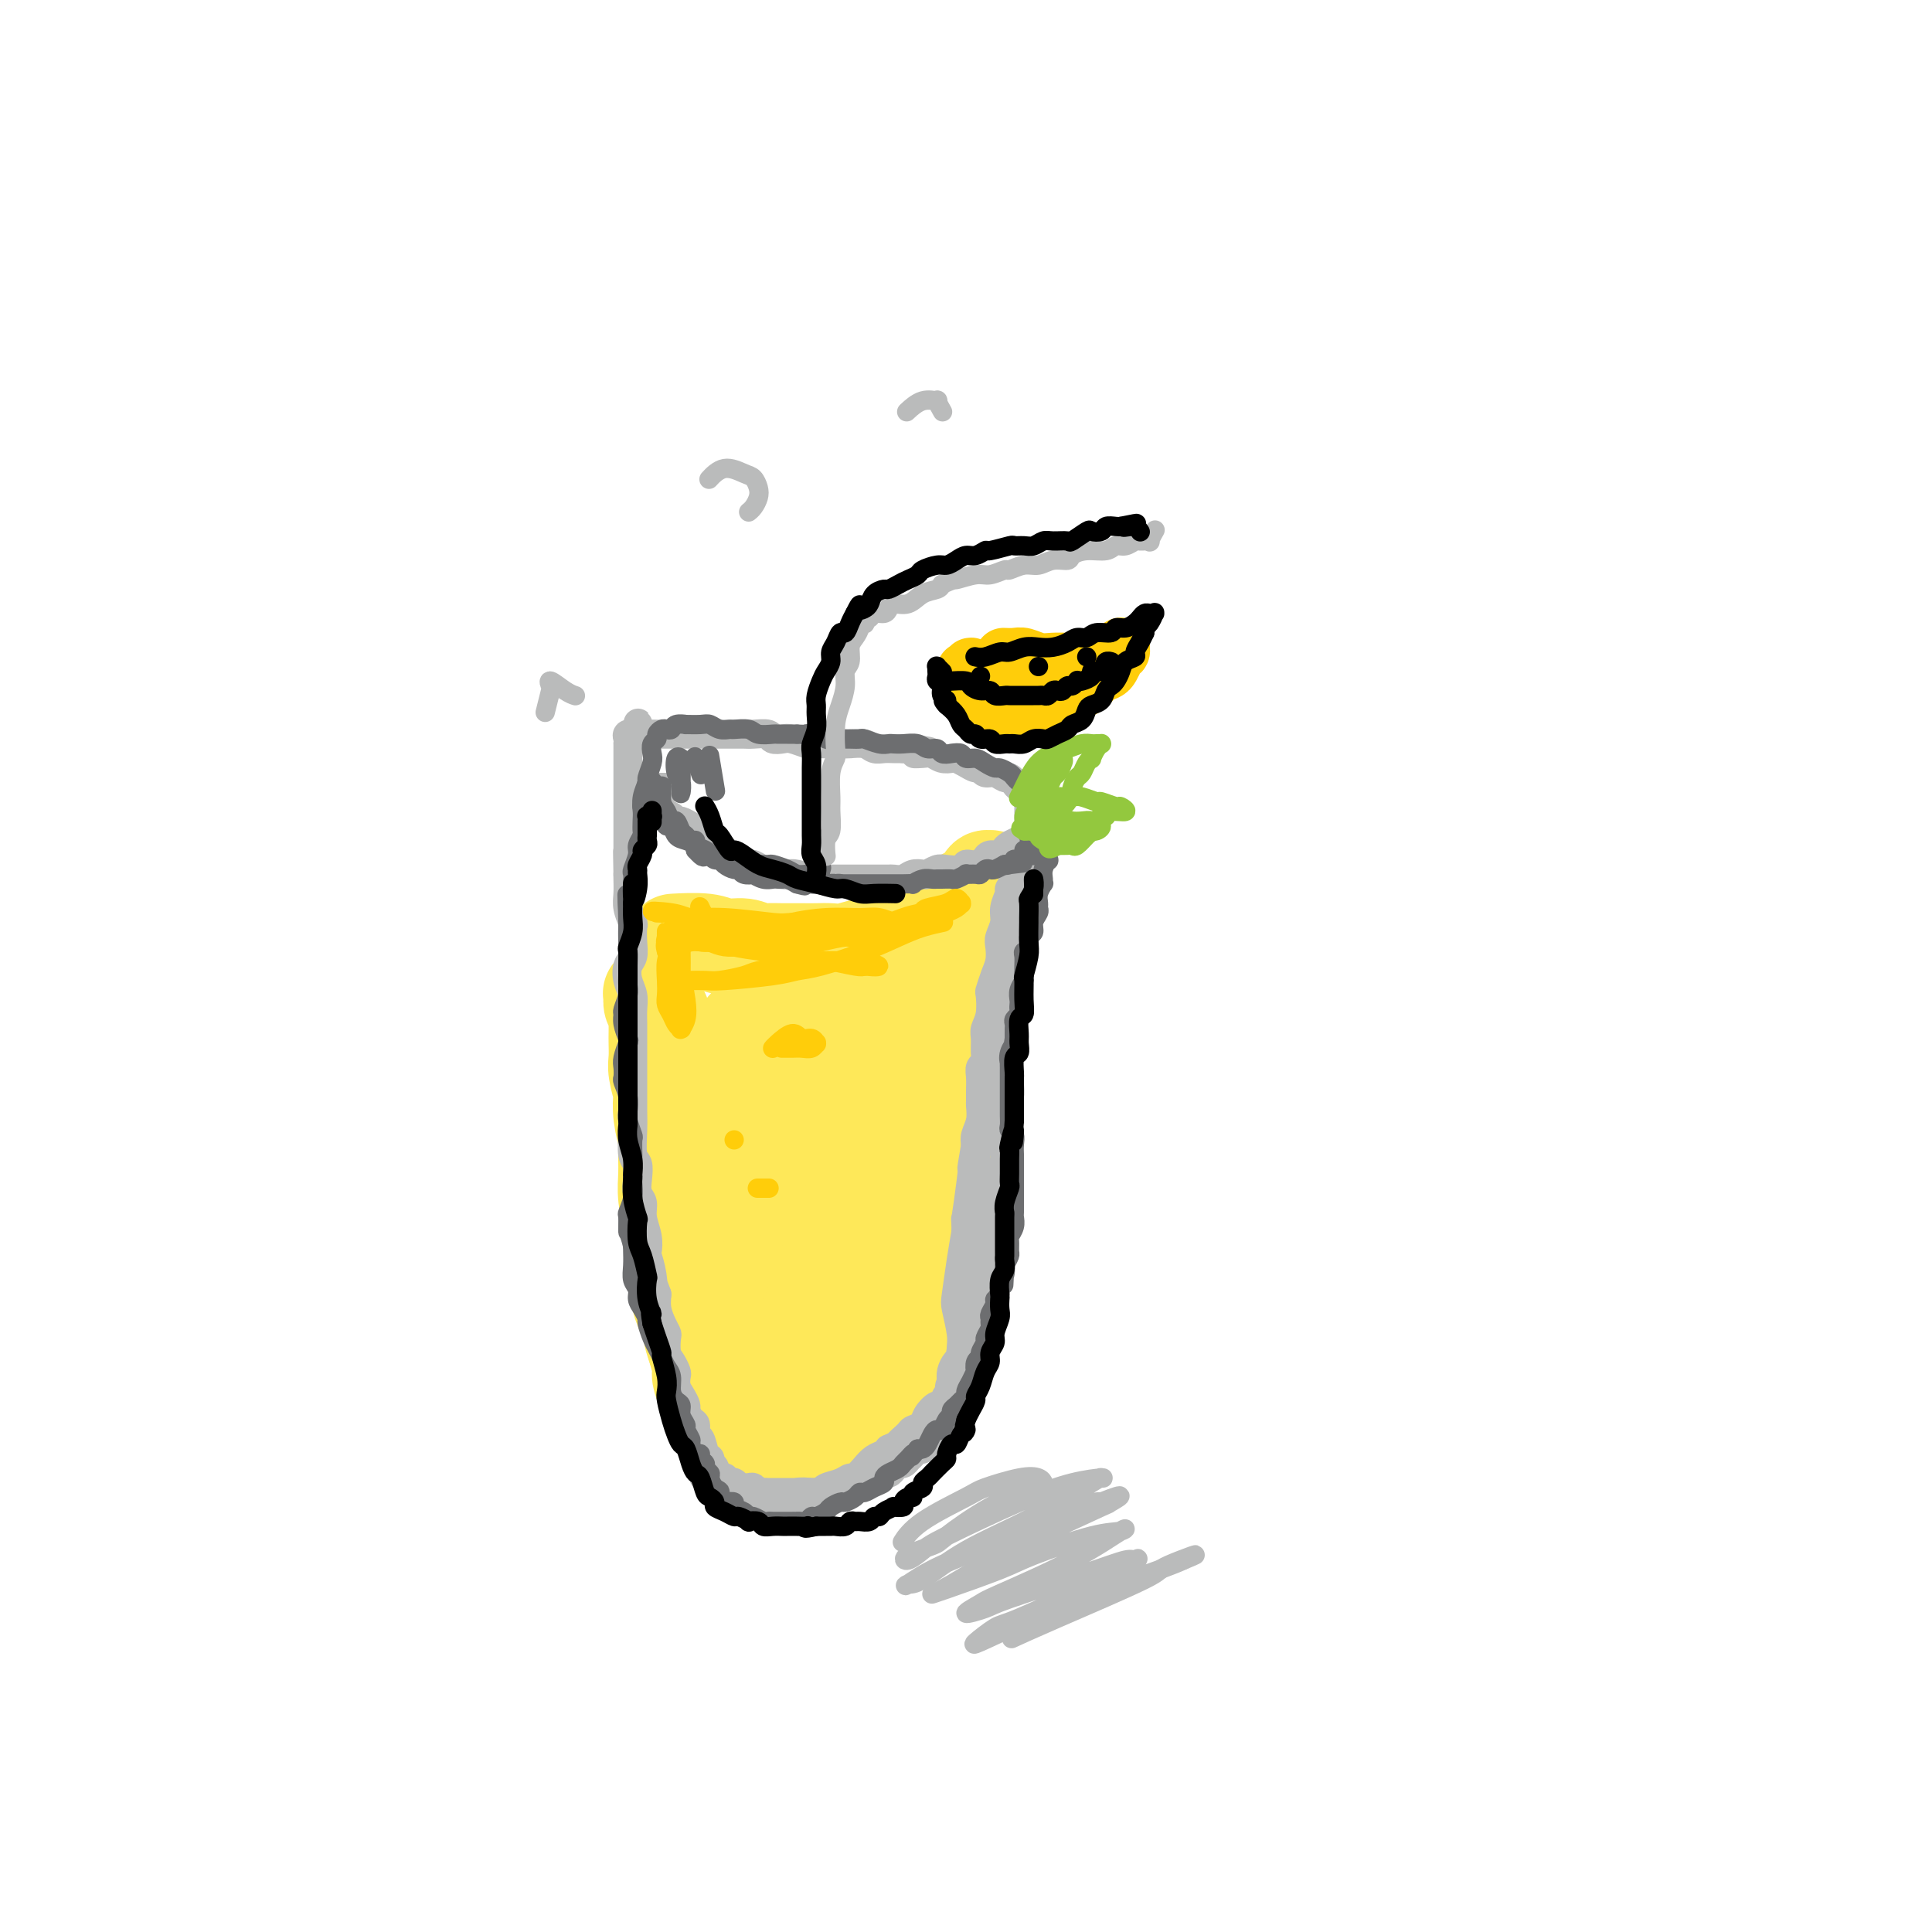 <svg viewBox='0 0 400 400' version='1.1' xmlns='http://www.w3.org/2000/svg' xmlns:xlink='http://www.w3.org/1999/xlink'><g fill='none' stroke='rgb(254,232,89)' stroke-width='20' stroke-linecap='round' stroke-linejoin='round'><path d='M140,195c0.157,-0.009 0.313,-0.017 0,0c-0.313,0.017 -1.097,0.061 0,0c1.097,-0.061 4.075,-0.227 6,0c1.925,0.227 2.797,0.845 4,1c1.203,0.155 2.738,-0.155 4,0c1.262,0.155 2.252,0.774 3,1c0.748,0.226 1.253,0.060 2,0c0.747,-0.060 1.735,-0.015 3,0c1.265,0.015 2.808,-0.000 4,0c1.192,0.000 2.033,0.016 3,0c0.967,-0.016 2.061,-0.064 3,0c0.939,0.064 1.724,0.240 3,0c1.276,-0.240 3.043,-0.897 4,-1c0.957,-0.103 1.105,0.347 2,0c0.895,-0.347 2.539,-1.492 4,-2c1.461,-0.508 2.741,-0.378 4,-1c1.259,-0.622 2.498,-1.997 4,-3c1.502,-1.003 3.267,-1.635 4,-2c0.733,-0.365 0.435,-0.461 1,-1c0.565,-0.539 1.994,-1.519 3,-2c1.006,-0.481 1.590,-0.462 2,-1c0.410,-0.538 0.646,-1.633 1,-2c0.354,-0.367 0.827,-0.006 1,0c0.173,0.006 0.047,-0.345 0,0c-0.047,0.345 -0.013,1.384 0,2c0.013,0.616 0.007,0.808 0,1'/><path d='M205,185c0.220,0.988 0.270,1.959 0,3c-0.270,1.041 -0.861,2.153 -1,3c-0.139,0.847 0.173,1.428 0,2c-0.173,0.572 -0.830,1.136 -1,2c-0.170,0.864 0.148,2.030 0,3c-0.148,0.970 -0.762,1.745 -1,3c-0.238,1.255 -0.101,2.989 0,4c0.101,1.011 0.167,1.298 0,2c-0.167,0.702 -0.567,1.817 -1,3c-0.433,1.183 -0.900,2.432 -1,3c-0.100,0.568 0.166,0.454 0,1c-0.166,0.546 -0.765,1.752 -1,3c-0.235,1.248 -0.105,2.538 0,4c0.105,1.462 0.187,3.095 0,4c-0.187,0.905 -0.643,1.080 -1,2c-0.357,0.920 -0.617,2.584 -1,4c-0.383,1.416 -0.890,2.583 -1,4c-0.110,1.417 0.177,3.083 0,4c-0.177,0.917 -0.817,1.083 -1,2c-0.183,0.917 0.093,2.583 0,4c-0.093,1.417 -0.553,2.583 -1,4c-0.447,1.417 -0.880,3.083 -1,4c-0.120,0.917 0.074,1.083 0,2c-0.074,0.917 -0.415,2.584 -1,4c-0.585,1.416 -1.415,2.582 -2,4c-0.585,1.418 -0.927,3.090 -1,4c-0.073,0.910 0.121,1.059 0,2c-0.121,0.941 -0.558,2.675 -1,4c-0.442,1.325 -0.888,2.241 -1,3c-0.112,0.759 0.111,1.360 0,2c-0.111,0.640 -0.555,1.320 -1,2'/><path d='M186,280c-3.183,15.285 -1.642,5.996 -1,3c0.642,-2.996 0.383,0.299 0,2c-0.383,1.701 -0.890,1.807 -1,2c-0.110,0.193 0.176,0.472 0,1c-0.176,0.528 -0.816,1.303 -1,2c-0.184,0.697 0.086,1.315 0,2c-0.086,0.685 -0.529,1.436 -1,2c-0.471,0.564 -0.971,0.939 -1,1c-0.029,0.061 0.412,-0.194 0,0c-0.412,0.194 -1.676,0.837 -2,1c-0.324,0.163 0.294,-0.152 0,0c-0.294,0.152 -1.499,0.772 -2,1c-0.501,0.228 -0.298,0.065 -1,0c-0.702,-0.065 -2.309,-0.030 -3,0c-0.691,0.030 -0.467,0.057 -1,0c-0.533,-0.057 -1.822,-0.198 -3,0c-1.178,0.198 -2.245,0.734 -3,1c-0.755,0.266 -1.199,0.264 -2,0c-0.801,-0.264 -1.960,-0.788 -3,-1c-1.040,-0.212 -1.962,-0.112 -3,0c-1.038,0.112 -2.194,0.234 -3,0c-0.806,-0.234 -1.263,-0.826 -2,-1c-0.737,-0.174 -1.756,0.070 -2,0c-0.244,-0.070 0.286,-0.454 0,-1c-0.286,-0.546 -1.387,-1.252 -2,-2c-0.613,-0.748 -0.738,-1.536 -1,-2c-0.262,-0.464 -0.661,-0.605 -1,-1c-0.339,-0.395 -0.617,-1.044 -1,-2c-0.383,-0.956 -0.872,-2.219 -1,-3c-0.128,-0.781 0.106,-1.080 0,-2c-0.106,-0.920 -0.553,-2.460 -1,-4'/><path d='M144,279c-1.185,-3.250 -0.647,-2.874 -1,-4c-0.353,-1.126 -1.596,-3.754 -2,-5c-0.404,-1.246 0.032,-1.109 0,-2c-0.032,-0.891 -0.530,-2.809 -1,-5c-0.470,-2.191 -0.911,-4.654 -1,-6c-0.089,-1.346 0.173,-1.576 0,-3c-0.173,-1.424 -0.782,-4.043 -1,-6c-0.218,-1.957 -0.045,-3.254 0,-5c0.045,-1.746 -0.040,-3.943 0,-5c0.040,-1.057 0.203,-0.976 0,-2c-0.203,-1.024 -0.772,-3.155 -1,-5c-0.228,-1.845 -0.114,-3.404 0,-4c0.114,-0.596 0.227,-0.229 0,-1c-0.227,-0.771 -0.793,-2.682 -1,-4c-0.207,-1.318 -0.056,-2.045 0,-3c0.056,-0.955 0.016,-2.140 0,-3c-0.016,-0.860 -0.008,-1.395 0,-2c0.008,-0.605 0.016,-1.280 0,-2c-0.016,-0.720 -0.057,-1.485 0,-2c0.057,-0.515 0.211,-0.779 0,-1c-0.211,-0.221 -0.788,-0.398 -1,-1c-0.212,-0.602 -0.059,-1.629 0,-2c0.059,-0.371 0.022,-0.087 0,0c-0.022,0.087 -0.031,-0.024 0,0c0.031,0.024 0.101,0.182 0,0c-0.101,-0.182 -0.373,-0.703 0,0c0.373,0.703 1.392,2.629 2,4c0.608,1.371 0.804,2.185 1,3'/><path d='M138,213c0.745,1.873 1.109,3.057 2,5c0.891,1.943 2.311,4.645 3,6c0.689,1.355 0.647,1.364 1,3c0.353,1.636 1.102,4.899 2,8c0.898,3.101 1.947,6.041 3,9c1.053,2.959 2.111,5.937 3,9c0.889,3.063 1.610,6.210 2,8c0.390,1.790 0.448,2.225 1,4c0.552,1.775 1.597,4.892 2,7c0.403,2.108 0.162,3.207 0,4c-0.162,0.793 -0.246,1.281 0,2c0.246,0.719 0.823,1.670 1,2c0.177,0.330 -0.047,0.038 0,0c0.047,-0.038 0.364,0.176 0,0c-0.364,-0.176 -1.409,-0.744 -2,-2c-0.591,-1.256 -0.730,-3.201 -1,-5c-0.270,-1.799 -0.673,-3.452 -1,-6c-0.327,-2.548 -0.579,-5.992 -1,-8c-0.421,-2.008 -1.009,-2.580 -1,-5c0.009,-2.420 0.617,-6.689 1,-10c0.383,-3.311 0.540,-5.664 1,-8c0.460,-2.336 1.223,-4.655 2,-7c0.777,-2.345 1.566,-4.716 2,-6c0.434,-1.284 0.511,-1.480 1,-2c0.489,-0.520 1.391,-1.363 2,-2c0.609,-0.637 0.926,-1.068 1,-1c0.074,0.068 -0.096,0.634 0,1c0.096,0.366 0.456,0.533 1,2c0.544,1.467 1.272,4.233 2,7'/><path d='M165,228c1.089,4.340 1.811,10.690 2,14c0.189,3.310 -0.156,3.578 0,7c0.156,3.422 0.812,9.996 1,14c0.188,4.004 -0.091,5.439 -1,7c-0.909,1.561 -2.447,3.250 -3,4c-0.553,0.750 -0.122,0.562 -1,0c-0.878,-0.562 -3.067,-1.500 -4,-2c-0.933,-0.500 -0.610,-0.564 -1,-3c-0.390,-2.436 -1.493,-7.244 -2,-10c-0.507,-2.756 -0.419,-3.460 0,-6c0.419,-2.540 1.168,-6.915 2,-11c0.832,-4.085 1.745,-7.880 3,-11c1.255,-3.120 2.850,-5.565 4,-7c1.150,-1.435 1.855,-1.861 3,-3c1.145,-1.139 2.731,-2.990 4,-4c1.269,-1.010 2.221,-1.179 3,-1c0.779,0.179 1.387,0.707 2,1c0.613,0.293 1.232,0.350 2,1c0.768,0.650 1.684,1.893 2,5c0.316,3.107 0.033,8.076 0,11c-0.033,2.924 0.183,3.801 0,8c-0.183,4.199 -0.766,11.718 -2,17c-1.234,5.282 -3.118,8.326 -5,11c-1.882,2.674 -3.762,4.978 -5,6c-1.238,1.022 -1.832,0.763 -3,1c-1.168,0.237 -2.908,0.971 -4,0c-1.092,-0.971 -1.536,-3.647 -2,-5c-0.464,-1.353 -0.949,-1.383 -1,-4c-0.051,-2.617 0.332,-7.820 1,-13c0.668,-5.180 1.619,-10.337 3,-15c1.381,-4.663 3.190,-8.831 5,-13'/><path d='M168,227c1.720,-5.087 2.019,-3.805 3,-5c0.981,-1.195 2.644,-4.868 4,-7c1.356,-2.132 2.405,-2.724 3,-3c0.595,-0.276 0.735,-0.236 1,0c0.265,0.236 0.655,0.669 1,2c0.345,1.331 0.646,3.560 1,7c0.354,3.440 0.760,8.091 1,11c0.240,2.909 0.312,4.075 0,7c-0.312,2.925 -1.008,7.609 -2,11c-0.992,3.391 -2.280,5.491 -3,7c-0.720,1.509 -0.872,2.429 -2,3c-1.128,0.571 -3.230,0.795 -5,1c-1.770,0.205 -3.207,0.392 -5,-1c-1.793,-1.392 -3.943,-4.363 -5,-6c-1.057,-1.637 -1.022,-1.941 -2,-4c-0.978,-2.059 -2.970,-5.872 -4,-9c-1.030,-3.128 -1.099,-5.571 -1,-8c0.099,-2.429 0.365,-4.843 1,-7c0.635,-2.157 1.638,-4.056 2,-5c0.362,-0.944 0.084,-0.933 1,-2c0.916,-1.067 3.028,-3.212 5,-5c1.972,-1.788 3.804,-3.219 6,-4c2.196,-0.781 4.756,-0.912 6,-1c1.244,-0.088 1.172,-0.134 2,0c0.828,0.134 2.557,0.447 4,1c1.443,0.553 2.601,1.345 3,2c0.399,0.655 0.038,1.173 0,2c-0.038,0.827 0.248,1.964 0,3c-0.248,1.036 -1.028,1.971 -2,3c-0.972,1.029 -2.135,2.151 -3,3c-0.865,0.849 -1.433,1.424 -2,2'/><path d='M176,225c-2.112,2.406 -3.892,1.921 -6,2c-2.108,0.079 -4.544,0.720 -6,1c-1.456,0.280 -1.931,0.197 -3,0c-1.069,-0.197 -2.732,-0.509 -4,-1c-1.268,-0.491 -2.141,-1.159 -3,-2c-0.859,-0.841 -1.704,-1.853 -2,-3c-0.296,-1.147 -0.044,-2.429 0,-3c0.044,-0.571 -0.121,-0.430 0,-1c0.121,-0.570 0.527,-1.853 1,-3c0.473,-1.147 1.013,-2.160 2,-3c0.987,-0.840 2.423,-1.506 3,-2c0.577,-0.494 0.297,-0.817 1,-1c0.703,-0.183 2.390,-0.226 4,0c1.610,0.226 3.141,0.721 4,1c0.859,0.279 1.044,0.341 2,1c0.956,0.659 2.682,1.913 4,3c1.318,1.087 2.228,2.007 3,4c0.772,1.993 1.405,5.061 2,7c0.595,1.939 1.153,2.750 1,6c-0.153,3.250 -1.017,8.941 -2,14c-0.983,5.059 -2.084,9.487 -3,12c-0.916,2.513 -1.645,3.110 -3,5c-1.355,1.890 -3.335,5.074 -5,7c-1.665,1.926 -3.013,2.596 -4,3c-0.987,0.404 -1.613,0.543 -2,0c-0.387,-0.543 -0.537,-1.767 -1,-2c-0.463,-0.233 -1.240,0.526 -1,-2c0.240,-2.526 1.497,-8.337 2,-11c0.503,-2.663 0.251,-2.179 1,-4c0.749,-1.821 2.500,-5.949 4,-9c1.500,-3.051 2.750,-5.026 4,-7'/><path d='M169,237c2.436,-4.368 4.027,-5.288 5,-6c0.973,-0.712 1.329,-1.218 2,-2c0.671,-0.782 1.658,-1.842 3,-3c1.342,-1.158 3.039,-2.415 4,-3c0.961,-0.585 1.185,-0.499 2,-1c0.815,-0.501 2.220,-1.588 3,-2c0.780,-0.412 0.936,-0.147 1,0c0.064,0.147 0.035,0.178 0,0c-0.035,-0.178 -0.076,-0.564 0,0c0.076,0.564 0.268,2.079 0,4c-0.268,1.921 -0.996,4.248 -2,8c-1.004,3.752 -2.284,8.928 -3,12c-0.716,3.072 -0.867,4.041 -2,7c-1.133,2.959 -3.249,7.907 -5,12c-1.751,4.093 -3.139,7.332 -4,9c-0.861,1.668 -1.197,1.765 -2,3c-0.803,1.235 -2.072,3.608 -3,5c-0.928,1.392 -1.513,1.804 -2,2c-0.487,0.196 -0.874,0.176 -1,0c-0.126,-0.176 0.011,-0.508 0,-1c-0.011,-0.492 -0.170,-1.143 0,-3c0.170,-1.857 0.670,-4.918 1,-8c0.330,-3.082 0.491,-6.184 1,-10c0.509,-3.816 1.367,-8.345 2,-11c0.633,-2.655 1.041,-3.436 2,-6c0.959,-2.564 2.470,-6.911 4,-11c1.530,-4.089 3.080,-7.921 4,-10c0.920,-2.079 1.209,-2.406 2,-4c0.791,-1.594 2.083,-4.455 3,-6c0.917,-1.545 1.458,-1.772 2,-2'/><path d='M186,210c2.780,-6.006 1.230,-1.521 1,0c-0.230,1.521 0.858,0.077 1,0c0.142,-0.077 -0.664,1.212 -1,2c-0.336,0.788 -0.201,1.074 0,2c0.201,0.926 0.469,2.493 0,4c-0.469,1.507 -1.673,2.953 -2,4c-0.327,1.047 0.225,1.693 0,3c-0.225,1.307 -1.225,3.273 -2,5c-0.775,1.727 -1.325,3.213 -2,5c-0.675,1.787 -1.476,3.875 -2,5c-0.524,1.125 -0.770,1.287 -1,2c-0.230,0.713 -0.444,1.975 -1,4c-0.556,2.025 -1.454,4.811 -2,6c-0.546,1.189 -0.739,0.780 -1,1c-0.261,0.220 -0.591,1.070 -1,2c-0.409,0.930 -0.897,1.941 -1,3c-0.103,1.059 0.179,2.167 0,3c-0.179,0.833 -0.817,1.393 -1,2c-0.183,0.607 0.091,1.262 0,2c-0.091,0.738 -0.545,1.558 -1,2c-0.455,0.442 -0.910,0.504 -1,1c-0.090,0.496 0.186,1.424 0,2c-0.186,0.576 -0.833,0.798 -1,1c-0.167,0.202 0.148,0.384 0,1c-0.148,0.616 -0.758,1.668 -1,2c-0.242,0.332 -0.116,-0.055 0,0c0.116,0.055 0.224,0.553 0,1c-0.224,0.447 -0.778,0.842 -1,1c-0.222,0.158 -0.111,0.079 0,0'/><path d='M166,276c-2.880,8.057 -0.580,2.699 0,1c0.580,-1.699 -0.562,0.263 -1,1c-0.438,0.737 -0.174,0.251 0,0c0.174,-0.251 0.257,-0.267 0,0c-0.257,0.267 -0.853,0.818 -1,1c-0.147,0.182 0.157,-0.004 0,0c-0.157,0.004 -0.774,0.197 -1,0c-0.226,-0.197 -0.061,-0.784 0,-1c0.061,-0.216 0.017,-0.062 0,0c-0.017,0.062 -0.009,0.031 0,0'/></g>
<g fill='none' stroke='rgb(186,187,187)' stroke-width='6' stroke-linecap='round' stroke-linejoin='round'><path d='M212,179c0.235,-0.068 0.471,-0.136 0,0c-0.471,0.136 -1.647,0.476 -2,1c-0.353,0.524 0.117,1.231 0,2c-0.117,0.769 -0.820,1.599 -1,2c-0.180,0.401 0.162,0.371 0,1c-0.162,0.629 -0.827,1.915 -1,3c-0.173,1.085 0.147,1.970 0,3c-0.147,1.030 -0.761,2.207 -1,3c-0.239,0.793 -0.103,1.204 0,2c0.103,0.796 0.172,1.977 0,3c-0.172,1.023 -0.586,1.888 -1,3c-0.414,1.112 -0.829,2.471 -1,3c-0.171,0.529 -0.099,0.228 0,1c0.099,0.772 0.224,2.616 0,4c-0.224,1.384 -0.796,2.307 -1,3c-0.204,0.693 -0.041,1.158 0,2c0.041,0.842 -0.042,2.063 0,3c0.042,0.937 0.207,1.589 0,2c-0.207,0.411 -0.788,0.581 -1,1c-0.212,0.419 -0.056,1.088 0,2c0.056,0.912 0.011,2.068 0,3c-0.011,0.932 0.011,1.639 0,2c-0.011,0.361 -0.054,0.375 0,1c0.054,0.625 0.207,1.861 0,3c-0.207,1.139 -0.773,2.183 -1,3c-0.227,0.817 -0.113,1.409 0,2'/><path d='M202,237c-1.547,9.108 -0.414,2.876 0,1c0.414,-1.876 0.111,0.602 0,2c-0.111,1.398 -0.029,1.716 0,2c0.029,0.284 0.004,0.534 0,1c-0.004,0.466 0.013,1.149 0,2c-0.013,0.851 -0.056,1.871 0,3c0.056,1.129 0.211,2.367 0,3c-0.211,0.633 -0.789,0.660 -1,1c-0.211,0.340 -0.057,0.994 0,2c0.057,1.006 0.016,2.364 0,3c-0.016,0.636 -0.008,0.550 0,1c0.008,0.450 0.016,1.436 0,3c-0.016,1.564 -0.057,3.704 0,5c0.057,1.296 0.211,1.747 0,2c-0.211,0.253 -0.789,0.310 -1,1c-0.211,0.690 -0.057,2.015 0,3c0.057,0.985 0.016,1.631 0,2c-0.016,0.369 -0.008,0.463 0,1c0.008,0.537 0.016,1.517 0,2c-0.016,0.483 -0.057,0.467 0,1c0.057,0.533 0.212,1.614 0,2c-0.212,0.386 -0.793,0.076 -1,0c-0.207,-0.076 -0.042,0.083 0,0c0.042,-0.083 -0.038,-0.408 0,-1c0.038,-0.592 0.195,-1.451 0,-3c-0.195,-1.549 -0.743,-3.786 -1,-5c-0.257,-1.214 -0.223,-1.404 0,-3c0.223,-1.596 0.635,-4.599 1,-7c0.365,-2.401 0.682,-4.201 1,-6'/><path d='M200,255c-0.052,-3.891 -0.183,-2.117 0,-3c0.183,-0.883 0.679,-4.423 1,-7c0.321,-2.577 0.468,-4.192 1,-6c0.532,-1.808 1.448,-3.809 2,-5c0.552,-1.191 0.739,-1.570 1,-3c0.261,-1.430 0.595,-3.910 1,-6c0.405,-2.090 0.882,-3.789 1,-5c0.118,-1.211 -0.123,-1.933 0,-3c0.123,-1.067 0.611,-2.480 1,-4c0.389,-1.520 0.678,-3.149 1,-5c0.322,-1.851 0.675,-3.926 1,-5c0.325,-1.074 0.622,-1.148 1,-2c0.378,-0.852 0.837,-2.483 1,-4c0.163,-1.517 0.030,-2.921 0,-4c-0.030,-1.079 0.044,-1.832 0,-3c-0.044,-1.168 -0.207,-2.750 0,-4c0.207,-1.250 0.784,-2.167 1,-3c0.216,-0.833 0.072,-1.582 0,-2c-0.072,-0.418 -0.072,-0.504 0,-1c0.072,-0.496 0.215,-1.401 0,-2c-0.215,-0.599 -0.790,-0.891 -1,-1c-0.210,-0.109 -0.057,-0.037 0,0c0.057,0.037 0.016,0.037 0,0c-0.016,-0.037 -0.008,-0.112 0,0c0.008,0.112 0.016,0.410 0,1c-0.016,0.590 -0.057,1.473 0,2c0.057,0.527 0.211,0.698 0,1c-0.211,0.302 -0.788,0.735 -1,1c-0.212,0.265 -0.061,0.361 0,1c0.061,0.639 0.030,1.819 0,3'/><path d='M211,186c-0.156,1.771 -0.046,1.698 0,2c0.046,0.302 0.026,0.977 0,2c-0.026,1.023 -0.060,2.392 0,3c0.060,0.608 0.213,0.455 0,1c-0.213,0.545 -0.793,1.787 -1,3c-0.207,1.213 -0.041,2.398 0,3c0.041,0.602 -0.041,0.622 0,1c0.041,0.378 0.207,1.116 0,2c-0.207,0.884 -0.788,1.916 -1,3c-0.212,1.084 -0.057,2.221 0,3c0.057,0.779 0.015,1.201 0,2c-0.015,0.799 -0.004,1.974 0,3c0.004,1.026 0.002,1.904 0,3c-0.002,1.096 -0.004,2.411 0,3c0.004,0.589 0.015,0.454 0,1c-0.015,0.546 -0.057,1.774 0,3c0.057,1.226 0.211,2.451 0,3c-0.211,0.549 -0.789,0.422 -1,1c-0.211,0.578 -0.057,1.859 0,3c0.057,1.141 0.016,2.141 0,3c-0.016,0.859 -0.008,1.577 0,2c0.008,0.423 0.017,0.551 0,1c-0.017,0.449 -0.061,1.217 0,2c0.061,0.783 0.227,1.579 0,2c-0.227,0.421 -0.845,0.465 -1,1c-0.155,0.535 0.155,1.561 0,2c-0.155,0.439 -0.773,0.292 -1,1c-0.227,0.708 -0.061,2.272 0,3c0.061,0.728 0.016,0.619 0,1c-0.016,0.381 -0.005,1.252 0,2c0.005,0.748 0.002,1.374 0,2'/><path d='M206,253c-0.773,10.478 -0.206,3.174 0,1c0.206,-2.174 0.051,0.782 0,2c-0.051,1.218 0.000,0.698 0,1c-0.000,0.302 -0.053,1.428 0,2c0.053,0.572 0.210,0.591 0,1c-0.210,0.409 -0.787,1.208 -1,2c-0.213,0.792 -0.061,1.577 0,2c0.061,0.423 0.030,0.484 0,1c-0.030,0.516 -0.061,1.486 0,2c0.061,0.514 0.214,0.571 0,1c-0.214,0.429 -0.793,1.228 -1,2c-0.207,0.772 -0.041,1.515 0,2c0.041,0.485 -0.041,0.711 0,1c0.041,0.289 0.207,0.642 0,1c-0.207,0.358 -0.786,0.721 -1,1c-0.214,0.279 -0.061,0.475 0,1c0.061,0.525 0.030,1.380 0,2c-0.030,0.620 -0.061,1.007 0,1c0.061,-0.007 0.213,-0.406 0,0c-0.213,0.406 -0.793,1.618 -1,2c-0.207,0.382 -0.042,-0.065 0,0c0.042,0.065 -0.040,0.642 0,1c0.040,0.358 0.203,0.496 0,1c-0.203,0.504 -0.773,1.374 -1,2c-0.227,0.626 -0.112,1.009 0,1c0.112,-0.009 0.223,-0.409 0,0c-0.223,0.409 -0.778,1.629 -1,2c-0.222,0.371 -0.111,-0.107 0,0c0.111,0.107 0.222,0.798 0,1c-0.222,0.202 -0.778,-0.085 -1,0c-0.222,0.085 -0.111,0.543 0,1'/><path d='M199,290c-1.327,5.964 -1.144,2.372 -1,1c0.144,-1.372 0.250,-0.526 0,0c-0.250,0.526 -0.856,0.732 -1,1c-0.144,0.268 0.172,0.597 0,1c-0.172,0.403 -0.834,0.881 -1,1c-0.166,0.119 0.163,-0.122 0,0c-0.163,0.122 -0.818,0.606 -1,1c-0.182,0.394 0.110,0.698 0,1c-0.110,0.302 -0.622,0.602 -1,1c-0.378,0.398 -0.622,0.895 -1,1c-0.378,0.105 -0.889,-0.183 -1,0c-0.111,0.183 0.178,0.836 0,1c-0.178,0.164 -0.822,-0.162 -1,0c-0.178,0.162 0.111,0.813 0,1c-0.111,0.187 -0.621,-0.090 -1,0c-0.379,0.090 -0.626,0.545 -1,1c-0.374,0.455 -0.874,0.909 -1,1c-0.126,0.091 0.121,-0.182 0,0c-0.121,0.182 -0.609,0.818 -1,1c-0.391,0.182 -0.683,-0.091 -1,0c-0.317,0.091 -0.658,0.547 -1,1c-0.342,0.453 -0.683,0.905 -1,1c-0.317,0.095 -0.609,-0.167 -1,0c-0.391,0.167 -0.882,0.763 -1,1c-0.118,0.237 0.137,0.115 0,0c-0.137,-0.115 -0.667,-0.223 -1,0c-0.333,0.223 -0.471,0.778 -1,1c-0.529,0.222 -1.451,0.111 -2,0c-0.549,-0.111 -0.725,-0.222 -1,0c-0.275,0.222 -0.650,0.778 -1,1c-0.350,0.222 -0.675,0.111 -1,0'/><path d='M175,308c-2.957,1.464 -2.351,1.124 -2,1c0.351,-0.124 0.446,-0.033 0,0c-0.446,0.033 -1.434,0.009 -2,0c-0.566,-0.009 -0.711,-0.002 -1,0c-0.289,0.002 -0.721,0.001 -1,0c-0.279,-0.001 -0.406,-0.000 -1,0c-0.594,0.000 -1.654,0.000 -2,0c-0.346,-0.000 0.024,-0.000 0,0c-0.024,0.000 -0.441,-0.000 -1,0c-0.559,0.000 -1.259,0.000 -2,0c-0.741,-0.000 -1.522,-0.000 -2,0c-0.478,0.000 -0.653,0.001 -1,0c-0.347,-0.001 -0.867,-0.004 -1,0c-0.133,0.004 0.119,0.015 0,0c-0.119,-0.015 -0.610,-0.057 -1,0c-0.390,0.057 -0.678,0.211 -1,0c-0.322,-0.211 -0.677,-0.788 -1,-1c-0.323,-0.212 -0.612,-0.061 -1,0c-0.388,0.061 -0.875,0.030 -1,0c-0.125,-0.030 0.111,-0.061 0,0c-0.111,0.061 -0.568,0.214 -1,0c-0.432,-0.214 -0.838,-0.793 -1,-1c-0.162,-0.207 -0.081,-0.041 0,0c0.081,0.041 0.161,-0.041 0,0c-0.161,0.041 -0.564,0.207 -1,0c-0.436,-0.207 -0.905,-0.788 -1,-1c-0.095,-0.212 0.185,-0.057 0,0c-0.185,0.057 -0.833,0.015 -1,0c-0.167,-0.015 0.147,-0.004 0,0c-0.147,0.004 -0.756,0.001 -1,0c-0.244,-0.001 -0.122,-0.001 0,0'/><path d='M148,306c-4.287,-0.338 -1.504,-0.183 0,0c1.504,0.183 1.729,0.392 2,1c0.271,0.608 0.589,1.613 1,2c0.411,0.387 0.917,0.156 1,0c0.083,-0.156 -0.255,-0.238 0,0c0.255,0.238 1.104,0.796 2,1c0.896,0.204 1.840,0.054 2,0c0.160,-0.054 -0.465,-0.014 0,0c0.465,0.014 2.021,-0.000 3,0c0.979,0.000 1.382,0.014 2,0c0.618,-0.014 1.451,-0.055 2,0c0.549,0.055 0.814,0.208 1,0c0.186,-0.208 0.294,-0.776 1,-1c0.706,-0.224 2.010,-0.103 3,0c0.990,0.103 1.665,0.187 2,0c0.335,-0.187 0.330,-0.644 1,-1c0.670,-0.356 2.013,-0.610 3,-1c0.987,-0.390 1.616,-0.917 2,-1c0.384,-0.083 0.523,0.276 1,0c0.477,-0.276 1.293,-1.187 2,-2c0.707,-0.813 1.306,-1.526 2,-2c0.694,-0.474 1.484,-0.707 2,-1c0.516,-0.293 0.758,-0.647 1,-1'/><path d='M184,300c3.588,-1.666 2.060,-0.830 2,-1c-0.060,-0.170 1.350,-1.346 2,-2c0.650,-0.654 0.541,-0.786 1,-1c0.459,-0.214 1.485,-0.509 2,-1c0.515,-0.491 0.520,-1.177 1,-2c0.480,-0.823 1.434,-1.783 2,-2c0.566,-0.217 0.743,0.307 1,0c0.257,-0.307 0.594,-1.447 1,-2c0.406,-0.553 0.882,-0.519 1,-1c0.118,-0.481 -0.123,-1.476 0,-2c0.123,-0.524 0.612,-0.577 1,-1c0.388,-0.423 0.677,-1.217 1,-2c0.323,-0.783 0.679,-1.555 1,-2c0.321,-0.445 0.607,-0.564 1,-1c0.393,-0.436 0.893,-1.190 1,-2c0.107,-0.810 -0.178,-1.675 0,-2c0.178,-0.325 0.818,-0.108 1,0c0.182,0.108 -0.094,0.109 0,0c0.094,-0.109 0.558,-0.328 0,0c-0.558,0.328 -2.139,1.204 -3,2c-0.861,0.796 -1.001,1.512 -1,2c0.001,0.488 0.145,0.749 0,1c-0.145,0.251 -0.577,0.491 -1,1c-0.423,0.509 -0.835,1.288 -1,2c-0.165,0.712 -0.082,1.356 0,2'/><path d='M197,286c-0.791,1.726 -0.267,1.040 0,1c0.267,-0.040 0.278,0.566 0,1c-0.278,0.434 -0.844,0.695 -1,1c-0.156,0.305 0.099,0.655 0,1c-0.099,0.345 -0.551,0.684 -1,1c-0.449,0.316 -0.894,0.608 -1,1c-0.106,0.392 0.126,0.883 0,1c-0.126,0.117 -0.610,-0.141 -1,0c-0.390,0.141 -0.686,0.682 -1,1c-0.314,0.318 -0.648,0.414 -1,1c-0.352,0.586 -0.724,1.663 -1,2c-0.276,0.337 -0.455,-0.064 -1,0c-0.545,0.064 -1.454,0.595 -2,1c-0.546,0.405 -0.729,0.686 -1,1c-0.271,0.314 -0.631,0.661 -1,1c-0.369,0.339 -0.746,0.668 -1,1c-0.254,0.332 -0.386,0.666 -1,1c-0.614,0.334 -1.709,0.668 -2,1c-0.291,0.332 0.222,0.663 0,1c-0.222,0.337 -1.179,0.682 -2,1c-0.821,0.318 -1.505,0.611 -2,1c-0.495,0.389 -0.800,0.874 -1,1c-0.200,0.126 -0.293,-0.106 -1,0c-0.707,0.106 -2.027,0.549 -3,1c-0.973,0.451 -1.598,0.909 -2,1c-0.402,0.091 -0.579,-0.186 -1,0c-0.421,0.186 -1.085,0.834 -2,1c-0.915,0.166 -2.080,-0.151 -3,0c-0.920,0.151 -1.594,0.772 -2,1c-0.406,0.228 -0.545,0.065 -1,0c-0.455,-0.065 -1.228,-0.033 -2,0'/><path d='M159,311c-3.809,1.067 -2.330,0.234 -2,0c0.330,-0.234 -0.489,0.130 -1,0c-0.511,-0.130 -0.714,-0.756 -1,-1c-0.286,-0.244 -0.655,-0.108 -1,0c-0.345,0.108 -0.665,0.187 -1,0c-0.335,-0.187 -0.686,-0.641 -1,-1c-0.314,-0.359 -0.591,-0.625 -1,-1c-0.409,-0.375 -0.951,-0.860 -1,-1c-0.049,-0.140 0.394,0.064 0,0c-0.394,-0.064 -1.625,-0.396 -2,-1c-0.375,-0.604 0.107,-1.479 0,-2c-0.107,-0.521 -0.803,-0.688 -1,-1c-0.197,-0.312 0.106,-0.770 0,-1c-0.106,-0.230 -0.619,-0.231 -1,-1c-0.381,-0.769 -0.628,-2.304 -1,-3c-0.372,-0.696 -0.870,-0.553 -1,-1c-0.130,-0.447 0.106,-1.485 0,-2c-0.106,-0.515 -0.554,-0.508 -1,-1c-0.446,-0.492 -0.890,-1.484 -1,-2c-0.110,-0.516 0.115,-0.557 0,-1c-0.115,-0.443 -0.569,-1.288 -1,-2c-0.431,-0.712 -0.837,-1.292 -1,-2c-0.163,-0.708 -0.082,-1.545 0,-2c0.082,-0.455 0.166,-0.527 0,-1c-0.166,-0.473 -0.583,-1.347 -1,-2c-0.417,-0.653 -0.833,-1.084 -1,-2c-0.167,-0.916 -0.083,-2.317 0,-3c0.083,-0.683 0.167,-0.647 0,-1c-0.167,-0.353 -0.583,-1.095 -1,-2c-0.417,-0.905 -0.833,-1.973 -1,-3c-0.167,-1.027 -0.083,-2.014 0,-3'/><path d='M136,268c-2.099,-5.986 -1.346,-1.952 -1,-1c0.346,0.952 0.285,-1.179 0,-3c-0.285,-1.821 -0.793,-3.331 -1,-4c-0.207,-0.669 -0.112,-0.496 0,-1c0.112,-0.504 0.240,-1.685 0,-3c-0.240,-1.315 -0.848,-2.765 -1,-4c-0.152,-1.235 0.152,-2.253 0,-3c-0.152,-0.747 -0.759,-1.221 -1,-2c-0.241,-0.779 -0.117,-1.863 0,-3c0.117,-1.137 0.228,-2.326 0,-3c-0.228,-0.674 -0.793,-0.832 -1,-2c-0.207,-1.168 -0.055,-3.347 0,-5c0.055,-1.653 0.015,-2.780 0,-4c-0.015,-1.220 -0.004,-2.532 0,-4c0.004,-1.468 0.001,-3.092 0,-4c-0.001,-0.908 0.001,-1.100 0,-2c-0.001,-0.900 -0.004,-2.509 0,-4c0.004,-1.491 0.014,-2.865 0,-4c-0.014,-1.135 -0.053,-2.033 0,-3c0.053,-0.967 0.196,-2.005 0,-3c-0.196,-0.995 -0.732,-1.948 -1,-3c-0.268,-1.052 -0.267,-2.202 0,-3c0.267,-0.798 0.800,-1.242 1,-2c0.200,-0.758 0.068,-1.830 0,-3c-0.068,-1.170 -0.071,-2.439 0,-3c0.071,-0.561 0.215,-0.413 0,-1c-0.215,-0.587 -0.790,-1.910 -1,-3c-0.210,-1.090 -0.057,-1.947 0,-3c0.057,-1.053 0.016,-2.301 0,-3c-0.016,-0.699 -0.008,-0.850 0,-1'/><path d='M130,181c-0.155,-8.492 -0.041,-3.223 0,-2c0.041,1.223 0.011,-1.598 0,-3c-0.011,-1.402 -0.003,-1.383 0,-2c0.003,-0.617 0.001,-1.871 0,-3c-0.001,-1.129 -0.000,-2.133 0,-3c0.000,-0.867 0.000,-1.595 0,-2c-0.000,-0.405 -0.000,-0.486 0,-1c0.000,-0.514 0.000,-1.462 0,-2c-0.000,-0.538 -0.000,-0.665 0,-1c0.000,-0.335 0.000,-0.878 0,-1c-0.000,-0.122 -0.000,0.178 0,0c0.000,-0.178 -0.000,-0.835 0,-1c0.000,-0.165 0.000,0.162 0,0c-0.000,-0.162 -0.000,-0.813 0,-1c0.000,-0.187 0.000,0.090 0,0c-0.000,-0.090 -0.000,-0.549 0,-1c0.000,-0.451 0.000,-0.895 0,-1c-0.000,-0.105 -0.000,0.130 0,0c0.000,-0.130 0.000,-0.626 0,-1c-0.000,-0.374 -0.002,-0.626 0,-1c0.002,-0.374 0.006,-0.871 0,-1c-0.006,-0.129 -0.022,0.110 0,0c0.022,-0.110 0.083,-0.568 0,-1c-0.083,-0.432 -0.309,-0.838 0,-1c0.309,-0.162 1.155,-0.081 2,0'/><path d='M132,152c0.267,-4.486 -0.065,-1.202 0,0c0.065,1.202 0.527,0.322 1,0c0.473,-0.322 0.957,-0.086 1,0c0.043,0.086 -0.354,0.023 0,0c0.354,-0.023 1.460,-0.006 2,0c0.540,0.006 0.515,0.002 1,0c0.485,-0.002 1.481,-0.000 2,0c0.519,0.000 0.562,0.000 1,0c0.438,-0.000 1.272,-0.000 2,0c0.728,0.000 1.350,0.000 2,0c0.650,-0.000 1.329,-0.000 2,0c0.671,0.000 1.333,0.000 2,0c0.667,-0.000 1.338,-0.001 2,0c0.662,0.001 1.314,0.004 2,0c0.686,-0.004 1.405,-0.015 2,0c0.595,0.015 1.064,0.056 2,0c0.936,-0.056 2.339,-0.207 3,0c0.661,0.207 0.581,0.774 1,1c0.419,0.226 1.337,0.113 2,0c0.663,-0.113 1.069,-0.226 2,0c0.931,0.226 2.386,0.793 3,1c0.614,0.207 0.386,0.056 1,0c0.614,-0.056 2.069,-0.016 3,0c0.931,0.016 1.337,0.008 2,0c0.663,-0.008 1.581,-0.016 2,0c0.419,0.016 0.339,0.057 1,0c0.661,-0.057 2.064,-0.211 3,0c0.936,0.211 1.406,0.789 2,1c0.594,0.211 1.314,0.057 2,0c0.686,-0.057 1.339,-0.016 2,0c0.661,0.016 1.331,0.008 2,0'/><path d='M187,155c9.153,0.686 4.537,0.902 3,1c-1.537,0.098 0.007,0.078 1,0c0.993,-0.078 1.435,-0.214 2,0c0.565,0.214 1.254,0.779 2,1c0.746,0.221 1.548,0.096 2,0c0.452,-0.096 0.554,-0.165 1,0c0.446,0.165 1.235,0.565 2,1c0.765,0.435 1.504,0.905 2,1c0.496,0.095 0.749,-0.186 1,0c0.251,0.186 0.501,0.837 1,1c0.499,0.163 1.247,-0.163 2,0c0.753,0.163 1.512,0.813 2,1c0.488,0.187 0.704,-0.091 1,0c0.296,0.091 0.672,0.549 1,1c0.328,0.451 0.610,0.894 1,1c0.390,0.106 0.889,-0.126 1,0c0.111,0.126 -0.166,0.612 0,1c0.166,0.388 0.777,0.680 1,1c0.223,0.320 0.060,0.668 0,1c-0.060,0.332 -0.015,0.647 0,1c0.015,0.353 0.001,0.742 0,1c-0.001,0.258 0.012,0.384 0,1c-0.012,0.616 -0.048,1.723 0,2c0.048,0.277 0.181,-0.277 0,0c-0.181,0.277 -0.678,1.385 -1,2c-0.322,0.615 -0.471,0.739 -1,1c-0.529,0.261 -1.437,0.661 -2,1c-0.563,0.339 -0.780,0.617 -1,1c-0.220,0.383 -0.444,0.872 -1,1c-0.556,0.128 -1.445,-0.106 -2,0c-0.555,0.106 -0.778,0.553 -1,1'/><path d='M204,178c-1.203,0.841 -0.710,0.944 -1,1c-0.290,0.056 -1.362,0.067 -2,0c-0.638,-0.067 -0.843,-0.210 -1,0c-0.157,0.210 -0.265,0.775 -1,1c-0.735,0.225 -2.098,0.112 -3,0c-0.902,-0.112 -1.344,-0.222 -2,0c-0.656,0.222 -1.528,0.778 -2,1c-0.472,0.222 -0.545,0.112 -1,0c-0.455,-0.112 -1.291,-0.226 -2,0c-0.709,0.226 -1.291,0.793 -2,1c-0.709,0.207 -1.546,0.056 -2,0c-0.454,-0.056 -0.524,-0.015 -1,0c-0.476,0.015 -1.358,0.004 -2,0c-0.642,-0.004 -1.046,-0.001 -2,0c-0.954,0.001 -2.459,0.000 -3,0c-0.541,-0.000 -0.118,0.001 -1,0c-0.882,-0.001 -3.069,-0.004 -4,0c-0.931,0.004 -0.607,0.015 -1,0c-0.393,-0.015 -1.505,-0.055 -2,0c-0.495,0.055 -0.373,0.207 -1,0c-0.627,-0.207 -2.002,-0.772 -3,-1c-0.998,-0.228 -1.619,-0.118 -2,0c-0.381,0.118 -0.521,0.243 -1,0c-0.479,-0.243 -1.297,-0.853 -2,-1c-0.703,-0.147 -1.292,0.168 -2,0c-0.708,-0.168 -1.537,-0.818 -2,-1c-0.463,-0.182 -0.561,0.106 -1,0c-0.439,-0.106 -1.221,-0.606 -2,-1c-0.779,-0.394 -1.556,-0.683 -2,-1c-0.444,-0.317 -0.555,-0.662 -1,-1c-0.445,-0.338 -1.222,-0.669 -2,-1'/><path d='M148,175c-3.424,-1.262 -1.484,-0.916 -1,-1c0.484,-0.084 -0.486,-0.596 -1,-1c-0.514,-0.404 -0.570,-0.700 -1,-1c-0.430,-0.300 -1.232,-0.605 -2,-1c-0.768,-0.395 -1.501,-0.880 -2,-1c-0.499,-0.120 -0.765,0.126 -1,0c-0.235,-0.126 -0.440,-0.625 -1,-1c-0.560,-0.375 -1.473,-0.626 -2,-1c-0.527,-0.374 -0.666,-0.870 -1,-1c-0.334,-0.130 -0.864,0.105 -1,0c-0.136,-0.105 0.121,-0.549 0,-1c-0.121,-0.451 -0.621,-0.909 -1,-1c-0.379,-0.091 -0.636,0.186 -1,0c-0.364,-0.186 -0.836,-0.834 -1,-1c-0.164,-0.166 -0.022,0.152 0,0c0.022,-0.152 -0.077,-0.773 0,-1c0.077,-0.227 0.330,-0.061 0,0c-0.330,0.061 -1.243,0.016 0,0c1.243,-0.016 4.641,-0.005 6,0c1.359,0.005 0.680,0.002 0,0'/></g>
<g fill='none' stroke='rgb(109,110,112)' stroke-width='4' stroke-linecap='round' stroke-linejoin='round'><path d='M137,163c-0.000,0.006 -0.001,0.011 0,0c0.001,-0.011 0.003,-0.040 0,0c-0.003,0.040 -0.012,0.148 0,0c0.012,-0.148 0.045,-0.553 0,0c-0.045,0.553 -0.167,2.064 0,3c0.167,0.936 0.622,1.297 1,2c0.378,0.703 0.678,1.747 1,2c0.322,0.253 0.665,-0.287 1,0c0.335,0.287 0.662,1.400 1,2c0.338,0.600 0.686,0.686 1,1c0.314,0.314 0.595,0.857 1,1c0.405,0.143 0.935,-0.116 1,0c0.065,0.116 -0.333,0.605 0,1c0.333,0.395 1.398,0.697 2,1c0.602,0.303 0.742,0.607 1,1c0.258,0.393 0.633,0.875 1,1c0.367,0.125 0.727,-0.106 1,0c0.273,0.106 0.459,0.551 1,1c0.541,0.449 1.436,0.904 2,1c0.564,0.096 0.798,-0.167 1,0c0.202,0.167 0.372,0.763 1,1c0.628,0.237 1.712,0.116 2,0c0.288,-0.116 -0.221,-0.227 0,0c0.221,0.227 1.172,0.792 2,1c0.828,0.208 1.534,0.058 2,0c0.466,-0.058 0.692,-0.026 1,0c0.308,0.026 0.698,0.045 1,0c0.302,-0.045 0.515,-0.156 1,0c0.485,0.156 1.243,0.578 2,1'/><path d='M165,183c2.764,0.774 1.173,0.207 1,0c-0.173,-0.207 1.071,-0.056 2,0c0.929,0.056 1.543,0.015 2,0c0.457,-0.015 0.756,-0.004 1,0c0.244,0.004 0.433,0.001 1,0c0.567,-0.001 1.513,-0.000 2,0c0.487,0.000 0.514,0.000 1,0c0.486,-0.000 1.429,-0.000 2,0c0.571,0.000 0.769,0.000 1,0c0.231,-0.000 0.495,-0.000 1,0c0.505,0.000 1.251,0.000 2,0c0.749,-0.000 1.501,-0.000 2,0c0.499,0.000 0.745,0.001 1,0c0.255,-0.001 0.519,-0.004 1,0c0.481,0.004 1.179,0.015 2,0c0.821,-0.015 1.764,-0.057 2,0c0.236,0.057 -0.236,0.211 0,0c0.236,-0.211 1.181,-0.789 2,-1c0.819,-0.211 1.513,-0.056 2,0c0.487,0.056 0.765,0.011 1,0c0.235,-0.011 0.425,0.011 1,0c0.575,-0.011 1.534,-0.056 2,0c0.466,0.056 0.439,0.212 1,0c0.561,-0.212 1.708,-0.793 2,-1c0.292,-0.207 -0.272,-0.042 0,0c0.272,0.042 1.382,-0.041 2,0c0.618,0.041 0.746,0.204 1,0c0.254,-0.204 0.635,-0.776 1,-1c0.365,-0.224 0.714,-0.099 1,0c0.286,0.099 0.510,0.171 1,0c0.490,-0.171 1.245,-0.586 2,-1'/><path d='M208,179c6.896,-0.635 2.636,-0.223 1,0c-1.636,0.223 -0.650,0.256 0,0c0.650,-0.256 0.962,-0.801 1,-1c0.038,-0.199 -0.200,-0.053 0,0c0.200,0.053 0.838,0.014 1,0c0.162,-0.014 -0.154,-0.003 0,0c0.154,0.003 0.776,-0.003 1,0c0.224,0.003 0.050,0.015 0,0c-0.050,-0.015 0.024,-0.055 0,0c-0.024,0.055 -0.147,0.207 0,0c0.147,-0.207 0.565,-0.774 1,-1c0.435,-0.226 0.887,-0.112 1,0c0.113,0.112 -0.114,0.222 0,0c0.114,-0.222 0.570,-0.778 1,-1c0.430,-0.222 0.833,-0.112 1,0c0.167,0.112 0.097,0.226 0,0c-0.097,-0.226 -0.222,-0.793 0,-1c0.222,-0.207 0.792,-0.056 1,0c0.208,0.056 0.056,0.015 0,0c-0.056,-0.015 -0.016,-0.004 0,0c0.016,0.004 0.008,0.002 0,0'/><path d='M217,175c1.397,-0.808 0.388,-0.827 0,0c-0.388,0.827 -0.157,2.499 0,3c0.157,0.501 0.239,-0.169 0,0c-0.239,0.169 -0.800,1.175 -1,2c-0.200,0.825 -0.039,1.467 0,2c0.039,0.533 -0.042,0.955 0,1c0.042,0.045 0.209,-0.287 0,0c-0.209,0.287 -0.792,1.193 -1,2c-0.208,0.807 -0.041,1.516 0,2c0.041,0.484 -0.046,0.745 0,1c0.046,0.255 0.224,0.506 0,1c-0.224,0.494 -0.848,1.232 -1,2c-0.152,0.768 0.170,1.567 0,2c-0.170,0.433 -0.830,0.501 -1,1c-0.170,0.499 0.151,1.429 0,2c-0.151,0.571 -0.773,0.783 -1,1c-0.227,0.217 -0.060,0.439 0,1c0.060,0.561 0.012,1.463 0,2c-0.012,0.537 0.011,0.711 0,1c-0.011,0.289 -0.055,0.693 0,1c0.055,0.307 0.211,0.516 0,1c-0.211,0.484 -0.788,1.243 -1,2c-0.212,0.757 -0.061,1.512 0,2c0.061,0.488 0.030,0.708 0,1c-0.030,0.292 -0.061,0.656 0,1c0.061,0.344 0.212,0.670 0,1c-0.212,0.330 -0.789,0.666 -1,1c-0.211,0.334 -0.057,0.667 0,1c0.057,0.333 0.015,0.667 0,1c-0.015,0.333 -0.004,0.667 0,1c0.004,0.333 0.002,0.667 0,1'/><path d='M210,215c-1.022,6.614 -0.078,3.149 0,2c0.078,-1.149 -0.711,0.020 -1,1c-0.289,0.980 -0.077,1.773 0,2c0.077,0.227 0.021,-0.113 0,0c-0.021,0.113 -0.006,0.677 0,1c0.006,0.323 0.001,0.405 0,1c-0.001,0.595 -0.000,1.703 0,2c0.000,0.297 0.000,-0.216 0,0c-0.000,0.216 0.000,1.161 0,2c-0.000,0.839 -0.001,1.573 0,2c0.001,0.427 0.004,0.547 0,1c-0.004,0.453 -0.015,1.237 0,2c0.015,0.763 0.057,1.504 0,2c-0.057,0.496 -0.211,0.748 0,1c0.211,0.252 0.789,0.504 1,1c0.211,0.496 0.057,1.235 0,2c-0.057,0.765 -0.015,1.557 0,2c0.015,0.443 0.004,0.538 0,1c-0.004,0.462 -0.001,1.292 0,2c0.001,0.708 0.000,1.293 0,2c-0.000,0.707 -0.000,1.537 0,2c0.000,0.463 0.001,0.561 0,1c-0.001,0.439 -0.004,1.221 0,2c0.004,0.779 0.015,1.556 0,2c-0.015,0.444 -0.057,0.557 0,1c0.057,0.443 0.212,1.217 0,2c-0.212,0.783 -0.792,1.574 -1,2c-0.208,0.426 -0.046,0.485 0,1c0.046,0.515 -0.026,1.485 0,2c0.026,0.515 0.150,0.576 0,1c-0.150,0.424 -0.575,1.212 -1,2'/><path d='M208,262c-0.327,7.462 -0.144,2.615 0,1c0.144,-1.615 0.250,-0.000 0,1c-0.250,1.000 -0.855,1.385 -1,2c-0.145,0.615 0.172,1.460 0,2c-0.172,0.540 -0.831,0.775 -1,1c-0.169,0.225 0.152,0.440 0,1c-0.152,0.560 -0.777,1.463 -1,2c-0.223,0.537 -0.045,0.706 0,1c0.045,0.294 -0.045,0.712 0,1c0.045,0.288 0.223,0.445 0,1c-0.223,0.555 -0.848,1.509 -1,2c-0.152,0.491 0.169,0.518 0,1c-0.169,0.482 -0.829,1.420 -1,2c-0.171,0.580 0.148,0.802 0,1c-0.148,0.198 -0.762,0.371 -1,1c-0.238,0.629 -0.102,1.712 0,2c0.102,0.288 0.168,-0.221 0,0c-0.168,0.221 -0.569,1.173 -1,2c-0.431,0.827 -0.890,1.531 -1,2c-0.110,0.469 0.129,0.703 0,1c-0.129,0.297 -0.626,0.656 -1,1c-0.374,0.344 -0.625,0.674 -1,1c-0.375,0.326 -0.874,0.647 -1,1c-0.126,0.353 0.121,0.738 0,1c-0.121,0.262 -0.610,0.403 -1,1c-0.390,0.597 -0.682,1.652 -1,2c-0.318,0.348 -0.663,-0.012 -1,0c-0.337,0.012 -0.668,0.395 -1,1c-0.332,0.605 -0.666,1.432 -1,2c-0.334,0.568 -0.667,0.877 -1,1c-0.333,0.123 -0.667,0.062 -1,0'/><path d='M190,300c-2.036,2.654 -1.126,1.288 -1,1c0.126,-0.288 -0.531,0.500 -1,1c-0.469,0.500 -0.751,0.711 -1,1c-0.249,0.289 -0.465,0.654 -1,1c-0.535,0.346 -1.390,0.671 -2,1c-0.610,0.329 -0.976,0.662 -1,1c-0.024,0.338 0.293,0.682 0,1c-0.293,0.318 -1.196,0.611 -2,1c-0.804,0.389 -1.510,0.874 -2,1c-0.490,0.126 -0.765,-0.107 -1,0c-0.235,0.107 -0.429,0.553 -1,1c-0.571,0.447 -1.519,0.894 -2,1c-0.481,0.106 -0.496,-0.130 -1,0c-0.504,0.130 -1.497,0.627 -2,1c-0.503,0.373 -0.515,0.622 -1,1c-0.485,0.378 -1.443,0.886 -2,1c-0.557,0.114 -0.713,-0.166 -1,0c-0.287,0.166 -0.706,0.776 -1,1c-0.294,0.224 -0.464,0.060 -1,0c-0.536,-0.060 -1.439,-0.016 -2,0c-0.561,0.016 -0.779,0.005 -1,0c-0.221,-0.005 -0.444,-0.005 -1,0c-0.556,0.005 -1.445,0.016 -2,0c-0.555,-0.016 -0.777,-0.060 -1,0c-0.223,0.060 -0.446,0.224 -1,0c-0.554,-0.224 -1.439,-0.834 -2,-1c-0.561,-0.166 -0.797,0.113 -1,0c-0.203,-0.113 -0.374,-0.618 -1,-1c-0.626,-0.382 -1.707,-0.641 -2,-1c-0.293,-0.359 0.202,-0.817 0,-1c-0.202,-0.183 -1.101,-0.092 -2,0'/><path d='M150,311c-2.659,-1.040 -1.305,-1.641 -1,-2c0.305,-0.359 -0.439,-0.478 -1,-1c-0.561,-0.522 -0.939,-1.449 -1,-2c-0.061,-0.551 0.195,-0.726 0,-1c-0.195,-0.274 -0.839,-0.646 -1,-1c-0.161,-0.354 0.163,-0.690 0,-1c-0.163,-0.310 -0.813,-0.593 -1,-1c-0.187,-0.407 0.089,-0.939 0,-1c-0.089,-0.061 -0.545,0.349 -1,0c-0.455,-0.349 -0.911,-1.458 -1,-2c-0.089,-0.542 0.187,-0.516 0,-1c-0.187,-0.484 -0.837,-1.477 -1,-2c-0.163,-0.523 0.163,-0.576 0,-1c-0.163,-0.424 -0.813,-1.220 -1,-2c-0.187,-0.780 0.091,-1.546 0,-2c-0.091,-0.454 -0.549,-0.597 -1,-1c-0.451,-0.403 -0.894,-1.067 -1,-2c-0.106,-0.933 0.127,-2.135 0,-3c-0.127,-0.865 -0.612,-1.391 -1,-2c-0.388,-0.609 -0.678,-1.300 -1,-2c-0.322,-0.700 -0.678,-1.409 -1,-2c-0.322,-0.591 -0.612,-1.064 -1,-2c-0.388,-0.936 -0.873,-2.334 -1,-3c-0.127,-0.666 0.106,-0.600 0,-1c-0.106,-0.400 -0.550,-1.264 -1,-2c-0.450,-0.736 -0.905,-1.342 -1,-2c-0.095,-0.658 0.171,-1.367 0,-2c-0.171,-0.633 -0.778,-1.190 -1,-2c-0.222,-0.810 -0.060,-1.872 0,-3c0.060,-1.128 0.017,-2.322 0,-3c-0.017,-0.678 -0.009,-0.839 0,-1'/><path d='M131,258c-0.850,-3.443 -0.974,-2.550 -1,-3c-0.026,-0.450 0.046,-2.242 0,-3c-0.046,-0.758 -0.208,-0.483 0,-1c0.208,-0.517 0.788,-1.828 1,-3c0.212,-1.172 0.057,-2.206 0,-3c-0.057,-0.794 -0.014,-1.349 0,-2c0.014,-0.651 0.000,-1.400 0,-2c-0.000,-0.600 0.014,-1.052 0,-2c-0.014,-0.948 -0.055,-2.392 0,-3c0.055,-0.608 0.207,-0.380 0,-1c-0.207,-0.620 -0.774,-2.087 -1,-3c-0.226,-0.913 -0.113,-1.270 0,-2c0.113,-0.730 0.225,-1.832 0,-3c-0.225,-1.168 -0.789,-2.401 -1,-3c-0.211,-0.599 -0.070,-0.564 0,-1c0.070,-0.436 0.067,-1.341 0,-2c-0.067,-0.659 -0.200,-1.070 0,-2c0.200,-0.930 0.732,-2.380 1,-3c0.268,-0.620 0.272,-0.411 0,-1c-0.272,-0.589 -0.819,-1.978 -1,-3c-0.181,-1.022 0.004,-1.678 0,-2c-0.004,-0.322 -0.197,-0.312 0,-1c0.197,-0.688 0.785,-2.075 1,-3c0.215,-0.925 0.058,-1.388 0,-2c-0.058,-0.612 -0.015,-1.371 0,-2c0.015,-0.629 0.004,-1.127 0,-2c-0.004,-0.873 -0.001,-2.121 0,-3c0.001,-0.879 0.000,-1.391 0,-2c-0.000,-0.609 -0.000,-1.317 0,-2c0.000,-0.683 0.000,-1.342 0,-2'/><path d='M130,191c-0.215,-10.646 -0.254,-3.760 0,-2c0.254,1.760 0.799,-1.607 1,-3c0.201,-1.393 0.058,-0.814 0,-1c-0.058,-0.186 -0.031,-1.138 0,-2c0.031,-0.862 0.065,-1.635 0,-2c-0.065,-0.365 -0.228,-0.321 0,-1c0.228,-0.679 0.845,-2.081 1,-3c0.155,-0.919 -0.154,-1.354 0,-2c0.154,-0.646 0.772,-1.502 1,-2c0.228,-0.498 0.065,-0.638 0,-1c-0.065,-0.362 -0.032,-0.948 0,-2c0.032,-1.052 0.061,-2.572 0,-3c-0.061,-0.428 -0.214,0.235 0,0c0.214,-0.235 0.793,-1.369 1,-2c0.207,-0.631 0.041,-0.760 0,-1c-0.041,-0.240 0.042,-0.590 0,-1c-0.042,-0.410 -0.208,-0.881 0,-1c0.208,-0.119 0.791,0.114 1,0c0.209,-0.114 0.045,-0.575 0,0c-0.045,0.575 0.029,2.187 0,3c-0.029,0.813 -0.162,0.829 0,1c0.162,0.171 0.620,0.497 1,1c0.380,0.503 0.682,1.181 1,2c0.318,0.819 0.653,1.777 1,2c0.347,0.223 0.706,-0.291 1,0c0.294,0.291 0.522,1.387 1,2c0.478,0.613 1.206,0.742 2,1c0.794,0.258 1.656,0.645 2,1c0.344,0.355 0.172,0.677 0,1'/><path d='M144,176c1.899,2.100 1.646,1.351 2,1c0.354,-0.351 1.315,-0.304 2,0c0.685,0.304 1.095,0.866 2,1c0.905,0.134 2.307,-0.161 3,0c0.693,0.161 0.679,0.778 1,1c0.321,0.222 0.978,0.049 2,0c1.022,-0.049 2.410,0.026 3,0c0.590,-0.026 0.382,-0.151 1,0c0.618,0.151 2.062,0.579 3,1c0.938,0.421 1.368,0.835 2,1c0.632,0.165 1.465,0.083 2,0c0.535,-0.083 0.773,-0.165 1,0c0.227,0.165 0.442,0.579 1,1c0.558,0.421 1.460,0.849 2,1c0.540,0.151 0.719,0.027 1,0c0.281,-0.027 0.663,0.045 1,0c0.337,-0.045 0.628,-0.207 1,0c0.372,0.207 0.825,0.784 1,1c0.175,0.216 0.071,0.072 0,0c-0.071,-0.072 -0.110,-0.072 0,0c0.110,0.072 0.370,0.215 0,0c-0.370,-0.215 -1.369,-0.789 -2,-1c-0.631,-0.211 -0.895,-0.060 -1,0c-0.105,0.060 -0.053,0.030 0,0'/><path d='M172,183c4.167,1.262 0.583,0.917 -1,0c-1.583,-0.917 -1.167,-2.405 -1,-3c0.167,-0.595 0.083,-0.298 0,0'/><path d='M133,173c-0.001,-0.080 -0.001,-0.159 0,0c0.001,0.159 0.004,0.557 0,0c-0.004,-0.557 -0.016,-2.070 0,-3c0.016,-0.930 0.061,-1.278 0,-2c-0.061,-0.722 -0.226,-1.817 0,-3c0.226,-1.183 0.844,-2.453 1,-3c0.156,-0.547 -0.150,-0.370 0,-1c0.150,-0.630 0.757,-2.066 1,-3c0.243,-0.934 0.121,-1.364 0,-2c-0.121,-0.636 -0.240,-1.477 0,-2c0.240,-0.523 0.838,-0.728 1,-1c0.162,-0.272 -0.113,-0.613 0,-1c0.113,-0.387 0.613,-0.822 1,-1c0.387,-0.178 0.661,-0.100 1,0c0.339,0.100 0.741,0.223 1,0c0.259,-0.223 0.373,-0.793 1,-1c0.627,-0.207 1.767,-0.052 2,0c0.233,0.052 -0.442,-0.000 0,0c0.442,0.000 2.000,0.053 3,0c1.000,-0.053 1.441,-0.211 2,0c0.559,0.211 1.237,0.792 2,1c0.763,0.208 1.613,0.042 2,0c0.387,-0.042 0.312,0.041 1,0c0.688,-0.041 2.138,-0.207 3,0c0.862,0.207 1.137,0.788 2,1c0.863,0.212 2.314,0.057 3,0c0.686,-0.057 0.608,-0.015 1,0c0.392,0.015 1.255,0.004 2,0c0.745,-0.004 1.373,-0.002 2,0'/><path d='M165,152c4.693,0.171 2.426,0.098 2,0c-0.426,-0.098 0.988,-0.223 2,0c1.012,0.223 1.623,0.792 2,1c0.377,0.208 0.519,0.055 1,0c0.481,-0.055 1.301,-0.011 2,0c0.699,0.011 1.276,-0.011 2,0c0.724,0.011 1.594,0.055 2,0c0.406,-0.055 0.348,-0.211 1,0c0.652,0.211 2.013,0.787 3,1c0.987,0.213 1.601,0.061 2,0c0.399,-0.061 0.583,-0.031 1,0c0.417,0.031 1.067,0.065 2,0c0.933,-0.065 2.151,-0.227 3,0c0.849,0.227 1.331,0.844 2,1c0.669,0.156 1.526,-0.151 2,0c0.474,0.151 0.564,0.758 1,1c0.436,0.242 1.219,0.120 2,0c0.781,-0.120 1.561,-0.238 2,0c0.439,0.238 0.536,0.834 1,1c0.464,0.166 1.294,-0.096 2,0c0.706,0.096 1.288,0.551 2,1c0.712,0.449 1.552,0.894 2,1c0.448,0.106 0.502,-0.126 1,0c0.498,0.126 1.439,0.611 2,1c0.561,0.389 0.743,0.682 1,1c0.257,0.318 0.590,0.663 1,1c0.410,0.337 0.897,0.668 1,1c0.103,0.332 -0.179,0.666 0,1c0.179,0.334 0.817,0.667 1,1c0.183,0.333 -0.091,0.667 0,1c0.091,0.333 0.545,0.667 1,1'/><path d='M214,167c1.778,1.632 1.222,1.211 1,1c-0.222,-0.211 -0.111,-0.212 0,0c0.111,0.212 0.222,0.635 0,1c-0.222,0.365 -0.778,0.670 -1,1c-0.222,0.330 -0.111,0.683 0,1c0.111,0.317 0.222,0.596 0,1c-0.222,0.404 -0.778,0.931 -1,1c-0.222,0.069 -0.111,-0.322 0,0c0.111,0.322 0.222,1.356 0,2c-0.222,0.644 -0.778,0.898 -1,1c-0.222,0.102 -0.111,0.051 0,0'/><path d='M144,157c0.030,0.089 0.060,0.179 0,0c-0.060,-0.179 -0.208,-0.625 0,0c0.208,0.625 0.774,2.321 1,3c0.226,0.679 0.113,0.339 0,0'/><path d='M147,157c0.030,0.179 0.060,0.357 0,0c-0.060,-0.357 -0.208,-1.250 0,0c0.208,1.250 0.774,4.643 1,6c0.226,1.357 0.113,0.679 0,0'/><path d='M141,158c-0.000,-0.003 -0.000,-0.005 0,0c0.000,0.005 0.000,0.019 0,0c-0.000,-0.019 -0.000,-0.070 0,0c0.000,0.070 0.001,0.261 0,1c-0.001,0.739 -0.004,2.025 0,3c0.004,0.975 0.014,1.637 0,2c-0.014,0.363 -0.053,0.427 0,0c0.053,-0.427 0.196,-1.344 0,-2c-0.196,-0.656 -0.733,-1.052 -1,-2c-0.267,-0.948 -0.264,-2.447 0,-3c0.264,-0.553 0.790,-0.158 1,0c0.210,0.158 0.105,0.079 0,0'/></g>
<g fill='none' stroke='rgb(255,205,10)' stroke-width='4' stroke-linecap='round' stroke-linejoin='round'><path d='M145,188c-0.009,-0.020 -0.019,-0.040 0,0c0.019,0.040 0.065,0.140 0,0c-0.065,-0.140 -0.241,-0.521 0,0c0.241,0.521 0.898,1.943 2,3c1.102,1.057 2.647,1.748 4,2c1.353,0.252 2.513,0.063 4,0c1.487,-0.063 3.302,-0.002 5,0c1.698,0.002 3.280,-0.057 4,0c0.720,0.057 0.577,0.229 1,0c0.423,-0.229 1.412,-0.860 2,-1c0.588,-0.140 0.776,0.211 1,0c0.224,-0.211 0.483,-0.985 0,-1c-0.483,-0.015 -1.710,0.729 -3,1c-1.290,0.271 -2.645,0.069 -4,0c-1.355,-0.069 -2.712,-0.003 -4,0c-1.288,0.003 -2.509,-0.056 -4,0c-1.491,0.056 -3.253,0.226 -4,0c-0.747,-0.226 -0.480,-0.849 -1,-1c-0.520,-0.151 -1.828,0.170 -3,0c-1.172,-0.170 -2.208,-0.830 -3,-1c-0.792,-0.170 -1.341,0.151 -2,0c-0.659,-0.151 -1.428,-0.772 -2,-1c-0.572,-0.228 -0.947,-0.061 -1,0c-0.053,0.061 0.217,0.016 0,0c-0.217,-0.016 -0.919,-0.005 -1,0c-0.081,0.005 0.460,0.002 1,0'/><path d='M137,189c-4.358,-0.529 -0.252,-0.352 2,0c2.252,0.352 2.649,0.879 4,1c1.351,0.121 3.654,-0.164 7,0c3.346,0.164 7.733,0.776 10,1c2.267,0.224 2.412,0.061 4,0c1.588,-0.061 4.618,-0.018 7,0c2.382,0.018 4.116,0.013 5,0c0.884,-0.013 0.916,-0.032 1,0c0.084,0.032 0.218,0.117 0,0c-0.218,-0.117 -0.787,-0.434 -2,0c-1.213,0.434 -3.068,1.619 -4,2c-0.932,0.381 -0.939,-0.041 -2,0c-1.061,0.041 -3.176,0.547 -5,1c-1.824,0.453 -3.359,0.855 -5,1c-1.641,0.145 -3.390,0.035 -5,0c-1.610,-0.035 -3.083,0.005 -4,0c-0.917,-0.005 -1.279,-0.054 -2,0c-0.721,0.054 -1.800,0.211 -3,0c-1.200,-0.211 -2.519,-0.788 -3,-1c-0.481,-0.212 -0.122,-0.057 0,0c0.122,0.057 0.008,0.015 0,0c-0.008,-0.015 0.089,-0.004 0,0c-0.089,0.004 -0.365,0.001 0,0c0.365,-0.001 1.372,-0.001 2,0c0.628,0.001 0.878,0.001 2,0c1.122,-0.001 3.116,-0.003 5,0c1.884,0.003 3.657,0.012 6,0c2.343,-0.012 5.257,-0.044 8,0c2.743,0.044 5.315,0.166 7,0c1.685,-0.166 2.481,-0.619 4,-1c1.519,-0.381 3.759,-0.691 6,-1'/><path d='M182,192c6.883,-0.536 4.092,-0.875 3,-1c-1.092,-0.125 -0.483,-0.037 0,0c0.483,0.037 0.841,0.024 1,0c0.159,-0.024 0.117,-0.060 0,0c-0.117,0.060 -0.311,0.215 -1,0c-0.689,-0.215 -1.873,-0.801 -3,-1c-1.127,-0.199 -2.196,-0.012 -4,0c-1.804,0.012 -4.344,-0.151 -7,0c-2.656,0.151 -5.430,0.615 -7,1c-1.570,0.385 -1.938,0.692 -3,1c-1.062,0.308 -2.817,0.619 -4,1c-1.183,0.381 -1.792,0.834 -2,1c-0.208,0.166 -0.014,0.046 0,0c0.014,-0.046 -0.152,-0.016 0,0c0.152,0.016 0.621,0.019 1,0c0.379,-0.019 0.669,-0.061 2,0c1.331,0.061 3.705,0.224 6,0c2.295,-0.224 4.513,-0.833 7,-1c2.487,-0.167 5.243,0.110 7,0c1.757,-0.110 2.516,-0.607 4,-1c1.484,-0.393 3.694,-0.683 6,-1c2.306,-0.317 4.709,-0.660 6,-1c1.291,-0.340 1.471,-0.678 2,-1c0.529,-0.322 1.407,-0.627 2,-1c0.593,-0.373 0.901,-0.815 1,-1c0.099,-0.185 -0.012,-0.113 0,0c0.012,0.113 0.147,0.268 0,0c-0.147,-0.268 -0.575,-0.958 -1,-1c-0.425,-0.042 -0.845,0.566 -2,1c-1.155,0.434 -3.044,0.696 -4,1c-0.956,0.304 -0.978,0.652 -1,1'/><path d='M191,189c-1.763,0.293 -2.669,0.526 -4,1c-1.331,0.474 -3.085,1.188 -5,2c-1.915,0.812 -3.989,1.720 -5,2c-1.011,0.280 -0.959,-0.069 -2,0c-1.041,0.069 -3.174,0.554 -5,1c-1.826,0.446 -3.346,0.852 -5,1c-1.654,0.148 -3.444,0.037 -5,0c-1.556,-0.037 -2.879,0.000 -4,0c-1.121,-0.000 -2.041,-0.038 -3,0c-0.959,0.038 -1.958,0.150 -3,0c-1.042,-0.150 -2.125,-0.562 -3,-1c-0.875,-0.438 -1.540,-0.902 -2,-1c-0.460,-0.098 -0.716,0.168 -1,0c-0.284,-0.168 -0.598,-0.772 -1,-1c-0.402,-0.228 -0.892,-0.082 -1,0c-0.108,0.082 0.167,0.100 0,0c-0.167,-0.100 -0.777,-0.320 -1,0c-0.223,0.320 -0.060,1.178 0,2c0.060,0.822 0.017,1.606 0,2c-0.017,0.394 -0.008,0.398 0,1c0.008,0.602 0.016,1.804 0,3c-0.016,1.196 -0.057,2.387 0,3c0.057,0.613 0.212,0.649 0,1c-0.212,0.351 -0.793,1.016 -1,1c-0.207,-0.016 -0.042,-0.714 0,-1c0.042,-0.286 -0.041,-0.159 0,0c0.041,0.159 0.204,0.352 0,0c-0.204,-0.352 -0.776,-1.249 -1,-2c-0.224,-0.751 -0.099,-1.356 0,-2c0.099,-0.644 0.171,-1.327 0,-2c-0.171,-0.673 -0.586,-1.337 -1,-2'/><path d='M138,197c-0.464,-1.491 -0.124,-1.717 0,-2c0.124,-0.283 0.031,-0.622 0,-1c-0.031,-0.378 -0.002,-0.795 0,-1c0.002,-0.205 -0.025,-0.199 0,0c0.025,0.199 0.101,0.590 0,1c-0.101,0.410 -0.380,0.837 0,2c0.380,1.163 1.419,3.062 2,4c0.581,0.938 0.706,0.917 1,2c0.294,1.083 0.759,3.272 1,5c0.241,1.728 0.258,2.997 0,4c-0.258,1.003 -0.790,1.741 -1,2c-0.210,0.259 -0.099,0.039 0,0c0.099,-0.039 0.184,0.103 0,0c-0.184,-0.103 -0.638,-0.452 -1,-1c-0.362,-0.548 -0.634,-1.295 -1,-2c-0.366,-0.705 -0.827,-1.369 -1,-2c-0.173,-0.631 -0.059,-1.230 0,-2c0.059,-0.770 0.064,-1.713 0,-3c-0.064,-1.287 -0.195,-2.919 0,-4c0.195,-1.081 0.718,-1.611 1,-2c0.282,-0.389 0.323,-0.637 1,-1c0.677,-0.363 1.989,-0.840 3,-1c1.011,-0.160 1.720,-0.002 3,0c1.280,0.002 3.132,-0.153 4,0c0.868,0.153 0.754,0.614 2,1c1.246,0.386 3.854,0.695 6,1c2.146,0.305 3.832,0.604 6,1c2.168,0.396 4.818,0.890 6,1c1.182,0.110 0.895,-0.163 2,0c1.105,0.163 3.601,0.761 5,1c1.399,0.239 1.699,0.120 2,0'/><path d='M179,200c5.618,0.547 1.664,-0.586 0,-1c-1.664,-0.414 -1.037,-0.108 -1,0c0.037,0.108 -0.515,0.018 -1,0c-0.485,-0.018 -0.904,0.036 -2,0c-1.096,-0.036 -2.871,-0.164 -5,0c-2.129,0.164 -4.613,0.618 -7,1c-2.387,0.382 -4.675,0.691 -6,1c-1.325,0.309 -1.685,0.619 -3,1c-1.315,0.381 -3.584,0.834 -5,1c-1.416,0.166 -1.977,0.044 -3,0c-1.023,-0.044 -2.506,-0.011 -3,0c-0.494,0.011 0.003,0.000 0,0c-0.003,-0.000 -0.504,0.011 0,0c0.504,-0.011 2.013,-0.043 3,0c0.987,0.043 1.451,0.160 4,0c2.549,-0.160 7.181,-0.599 10,-1c2.819,-0.401 3.824,-0.765 5,-1c1.176,-0.235 2.523,-0.340 5,-1c2.477,-0.660 6.086,-1.876 9,-3c2.914,-1.124 5.134,-2.158 7,-3c1.866,-0.842 3.376,-1.494 5,-2c1.624,-0.506 3.360,-0.867 4,-1c0.640,-0.133 0.183,-0.038 0,0c-0.183,0.038 -0.091,0.019 0,0'/><path d='M160,217c0.009,-0.012 0.019,-0.024 0,0c-0.019,0.024 -0.065,0.082 0,0c0.065,-0.082 0.242,-0.306 1,-1c0.758,-0.694 2.098,-1.860 3,-2c0.902,-0.140 1.367,0.746 2,1c0.633,0.254 1.436,-0.124 2,0c0.564,0.124 0.891,0.751 1,1c0.109,0.249 -0.001,0.119 0,0c0.001,-0.119 0.112,-0.228 0,0c-0.112,0.228 -0.447,0.793 -1,1c-0.553,0.207 -1.323,0.055 -2,0c-0.677,-0.055 -1.259,-0.015 -2,0c-0.741,0.015 -1.640,0.004 -2,0c-0.360,-0.004 -0.180,-0.002 0,0'/><path d='M152,236c0.000,0.000 0.000,0.000 0,0c0.000,0.000 0.000,0.000 0,0'/><path d='M157,246c-0.016,0.000 -0.032,0.000 0,0c0.032,0.000 0.112,0.000 0,0c-0.112,0.000 -0.415,0.000 0,0c0.415,-0.000 1.547,0.000 2,0c0.453,0.000 0.226,0.000 0,0'/></g>
<g fill='none' stroke='rgb(186,187,187)' stroke-width='4' stroke-linecap='round' stroke-linejoin='round'><path d='M171,177c0.002,0.022 0.004,0.044 0,0c-0.004,-0.044 -0.015,-0.155 0,0c0.015,0.155 0.057,0.574 0,0c-0.057,-0.574 -0.212,-2.142 0,-3c0.212,-0.858 0.793,-1.007 1,-2c0.207,-0.993 0.042,-2.830 0,-4c-0.042,-1.170 0.041,-1.674 0,-3c-0.041,-1.326 -0.204,-3.474 0,-5c0.204,-1.526 0.777,-2.432 1,-3c0.223,-0.568 0.097,-0.800 0,-2c-0.097,-1.200 -0.166,-3.370 0,-5c0.166,-1.630 0.565,-2.720 1,-4c0.435,-1.280 0.904,-2.751 1,-4c0.096,-1.249 -0.180,-2.274 0,-3c0.180,-0.726 0.818,-1.151 1,-2c0.182,-0.849 -0.091,-2.123 0,-3c0.091,-0.877 0.546,-1.358 1,-2c0.454,-0.642 0.905,-1.444 1,-2c0.095,-0.556 -0.168,-0.866 0,-1c0.168,-0.134 0.765,-0.092 1,0c0.235,0.092 0.108,0.236 0,0c-0.108,-0.236 -0.197,-0.850 0,-1c0.197,-0.150 0.681,0.166 1,0c0.319,-0.166 0.473,-0.813 1,-1c0.527,-0.187 1.428,0.087 2,0c0.572,-0.087 0.815,-0.534 1,-1c0.185,-0.466 0.312,-0.951 1,-1c0.688,-0.049 1.937,0.337 3,0c1.063,-0.337 1.940,-1.399 3,-2c1.060,-0.601 2.303,-0.743 3,-1c0.697,-0.257 0.849,-0.628 1,-1'/><path d='M195,121c2.793,-1.244 2.277,-0.854 3,-1c0.723,-0.146 2.686,-0.828 4,-1c1.314,-0.172 1.979,0.165 3,0c1.021,-0.165 2.397,-0.833 3,-1c0.603,-0.167 0.431,0.166 1,0c0.569,-0.166 1.877,-0.832 3,-1c1.123,-0.168 2.060,0.161 3,0c0.940,-0.161 1.883,-0.813 3,-1c1.117,-0.187 2.407,0.089 3,0c0.593,-0.089 0.490,-0.545 1,-1c0.510,-0.455 1.632,-0.910 3,-1c1.368,-0.090 2.981,0.186 4,0c1.019,-0.186 1.444,-0.835 2,-1c0.556,-0.165 1.244,0.154 2,0c0.756,-0.154 1.579,-0.781 2,-1c0.421,-0.219 0.439,-0.031 1,0c0.561,0.031 1.666,-0.095 2,0c0.334,0.095 -0.102,0.410 0,0c0.102,-0.410 0.744,-1.546 1,-2c0.256,-0.454 0.128,-0.227 0,0'/></g>
<g fill='none' stroke='rgb(147,200,62)' stroke-width='4' stroke-linecap='round' stroke-linejoin='round'><path d='M211,165c-0.094,0.186 -0.188,0.373 0,0c0.188,-0.373 0.658,-1.304 1,-2c0.342,-0.696 0.556,-1.157 1,-2c0.444,-0.843 1.117,-2.068 2,-3c0.883,-0.932 1.977,-1.570 3,-2c1.023,-0.430 1.977,-0.651 3,-1c1.023,-0.349 2.116,-0.825 3,-1c0.884,-0.175 1.558,-0.047 2,0c0.442,0.047 0.652,0.014 1,0c0.348,-0.014 0.835,-0.010 1,0c0.165,0.010 0.006,0.027 0,0c-0.006,-0.027 0.139,-0.096 0,0c-0.139,0.096 -0.562,0.358 -1,1c-0.438,0.642 -0.891,1.663 -1,2c-0.109,0.337 0.125,-0.010 0,0c-0.125,0.010 -0.610,0.377 -1,1c-0.390,0.623 -0.686,1.504 -1,2c-0.314,0.496 -0.646,0.609 -1,1c-0.354,0.391 -0.730,1.061 -1,2c-0.270,0.939 -0.435,2.145 -1,3c-0.565,0.855 -1.531,1.357 -2,2c-0.469,0.643 -0.440,1.426 -1,2c-0.560,0.574 -1.709,0.939 -2,1c-0.291,0.061 0.276,-0.184 0,0c-0.276,0.184 -1.394,0.795 -2,1c-0.606,0.205 -0.698,0.003 -1,0c-0.302,-0.003 -0.812,0.191 -1,0c-0.188,-0.191 -0.054,-0.769 0,-1c0.054,-0.231 0.027,-0.116 0,0'/><path d='M212,171c-1.379,0.870 -0.328,0.546 0,0c0.328,-0.546 -0.068,-1.315 0,-2c0.068,-0.685 0.598,-1.285 1,-2c0.402,-0.715 0.676,-1.543 1,-2c0.324,-0.457 0.700,-0.543 1,-1c0.300,-0.457 0.525,-1.285 1,-2c0.475,-0.715 1.199,-1.316 2,-2c0.801,-0.684 1.680,-1.449 2,-2c0.320,-0.551 0.083,-0.887 0,-1c-0.083,-0.113 -0.011,-0.004 0,0c0.011,0.004 -0.038,-0.098 0,0c0.038,0.098 0.164,0.394 0,1c-0.164,0.606 -0.619,1.521 -1,2c-0.381,0.479 -0.690,0.520 -1,1c-0.310,0.480 -0.622,1.398 -1,2c-0.378,0.602 -0.822,0.886 -1,1c-0.178,0.114 -0.089,0.057 0,0'/><path d='M215,171c-0.007,0.010 -0.014,0.021 0,0c0.014,-0.021 0.049,-0.072 0,0c-0.049,0.072 -0.183,0.268 0,0c0.183,-0.268 0.682,-1.000 1,-2c0.318,-1.000 0.454,-2.269 1,-3c0.546,-0.731 1.502,-0.924 2,-1c0.498,-0.076 0.537,-0.036 1,0c0.463,0.036 1.350,0.066 2,0c0.650,-0.066 1.062,-0.229 2,0c0.938,0.229 2.402,0.850 3,1c0.598,0.150 0.332,-0.171 1,0c0.668,0.171 2.271,0.835 3,1c0.729,0.165 0.585,-0.167 1,0c0.415,0.167 1.389,0.834 1,1c-0.389,0.166 -2.142,-0.168 -3,0c-0.858,0.168 -0.822,0.837 -1,1c-0.178,0.163 -0.572,-0.179 -1,0c-0.428,0.179 -0.892,0.879 -1,1c-0.108,0.121 0.140,-0.335 0,0c-0.140,0.335 -0.667,1.463 -1,2c-0.333,0.537 -0.473,0.484 -1,1c-0.527,0.516 -1.440,1.602 -2,2c-0.560,0.398 -0.766,0.107 -1,0c-0.234,-0.107 -0.495,-0.031 -1,0c-0.505,0.031 -1.252,0.015 -2,0'/><path d='M219,175c-2.243,1.301 -1.851,0.555 -2,0c-0.149,-0.555 -0.838,-0.919 -1,-1c-0.162,-0.081 0.205,0.122 0,0c-0.205,-0.122 -0.981,-0.569 -1,-1c-0.019,-0.431 0.720,-0.848 1,-1c0.280,-0.152 0.100,-0.041 0,0c-0.100,0.041 -0.119,0.011 0,0c0.119,-0.011 0.378,-0.002 1,0c0.622,0.002 1.607,-0.003 3,0c1.393,0.003 3.192,0.015 4,0c0.808,-0.015 0.623,-0.055 1,0c0.377,0.055 1.314,0.207 2,0c0.686,-0.207 1.120,-0.774 1,-1c-0.120,-0.226 -0.796,-0.113 -1,0c-0.204,0.113 0.062,0.225 0,0c-0.062,-0.225 -0.451,-0.789 -1,-1c-0.549,-0.211 -1.257,-0.071 -2,0c-0.743,0.071 -1.519,0.071 -2,0c-0.481,-0.071 -0.665,-0.215 -1,0c-0.335,0.215 -0.821,0.789 -1,1c-0.179,0.211 -0.051,0.060 0,0c0.051,-0.060 0.026,-0.030 0,0'/></g>
<g fill='none' stroke='rgb(255,205,10)' stroke-width='12' stroke-linecap='round' stroke-linejoin='round'><path d='M208,136c-0.185,-0.008 -0.370,-0.016 0,0c0.370,0.016 1.296,0.057 2,0c0.704,-0.057 1.187,-0.211 2,0c0.813,0.211 1.957,0.788 3,1c1.043,0.212 1.984,0.058 3,0c1.016,-0.058 2.107,-0.019 3,0c0.893,0.019 1.587,0.019 2,0c0.413,-0.019 0.544,-0.057 1,0c0.456,0.057 1.236,0.208 2,0c0.764,-0.208 1.510,-0.774 2,-1c0.490,-0.226 0.724,-0.112 1,0c0.276,0.112 0.596,0.222 1,0c0.404,-0.222 0.893,-0.777 1,-1c0.107,-0.223 -0.167,-0.114 0,0c0.167,0.114 0.774,0.232 1,0c0.226,-0.232 0.072,-0.816 0,-1c-0.072,-0.184 -0.060,0.031 0,0c0.060,-0.031 0.168,-0.308 0,0c-0.168,0.308 -0.611,1.199 -1,2c-0.389,0.801 -0.723,1.510 -1,2c-0.277,0.490 -0.497,0.760 -1,1c-0.503,0.240 -1.289,0.449 -2,1c-0.711,0.551 -1.346,1.443 -2,2c-0.654,0.557 -1.327,0.778 -2,1'/><path d='M223,143c-1.595,1.416 -1.582,0.957 -2,1c-0.418,0.043 -1.266,0.590 -2,1c-0.734,0.410 -1.352,0.684 -2,1c-0.648,0.316 -1.326,0.673 -2,1c-0.674,0.327 -1.345,0.624 -2,1c-0.655,0.376 -1.292,0.830 -2,1c-0.708,0.170 -1.485,0.057 -2,0c-0.515,-0.057 -0.768,-0.058 -1,0c-0.232,0.058 -0.445,0.175 -1,0c-0.555,-0.175 -1.454,-0.642 -2,-1c-0.546,-0.358 -0.739,-0.605 -1,-1c-0.261,-0.395 -0.591,-0.937 -1,-1c-0.409,-0.063 -0.898,0.352 -1,0c-0.102,-0.352 0.183,-1.470 0,-2c-0.183,-0.530 -0.833,-0.471 -1,-1c-0.167,-0.529 0.150,-1.645 0,-2c-0.150,-0.355 -0.768,0.050 -1,0c-0.232,-0.050 -0.077,-0.554 0,-1c0.077,-0.446 0.076,-0.834 0,-1c-0.076,-0.166 -0.229,-0.111 0,0c0.229,0.111 0.839,0.279 1,0c0.161,-0.279 -0.127,-1.004 0,-1c0.127,0.004 0.671,0.737 1,1c0.329,0.263 0.445,0.056 1,0c0.555,-0.056 1.551,0.037 2,0c0.449,-0.037 0.352,-0.206 1,0c0.648,0.206 2.041,0.787 3,1c0.959,0.213 1.484,0.057 2,0c0.516,-0.057 1.024,-0.015 2,0c0.976,0.015 2.422,0.004 3,0c0.578,-0.004 0.289,-0.002 0,0'/><path d='M206,140c0.000,0.000 0.000,0.000 0,0c0.000,0.000 0.000,0.000 0,0'/></g>
<g fill='none' stroke='rgb(0,0,0)' stroke-width='4' stroke-linecap='round' stroke-linejoin='round'><path d='M202,136c-0.001,-0.000 -0.002,-0.000 0,0c0.002,0.000 0.005,0.001 0,0c-0.005,-0.001 -0.020,-0.004 0,0c0.020,0.004 0.073,0.016 0,0c-0.073,-0.016 -0.274,-0.061 0,0c0.274,0.061 1.021,0.226 2,0c0.979,-0.226 2.190,-0.845 3,-1c0.810,-0.155 1.218,0.152 2,0c0.782,-0.152 1.939,-0.763 3,-1c1.061,-0.237 2.028,-0.101 3,0c0.972,0.101 1.950,0.167 3,0c1.050,-0.167 2.173,-0.565 3,-1c0.827,-0.435 1.359,-0.905 2,-1c0.641,-0.095 1.393,0.186 2,0c0.607,-0.186 1.069,-0.837 2,-1c0.931,-0.163 2.329,0.164 3,0c0.671,-0.164 0.614,-0.818 1,-1c0.386,-0.182 1.217,0.109 2,0c0.783,-0.109 1.520,-0.618 2,-1c0.480,-0.382 0.703,-0.638 1,-1c0.297,-0.362 0.669,-0.831 1,-1c0.331,-0.169 0.622,-0.039 1,0c0.378,0.039 0.844,-0.015 1,0c0.156,0.015 0.003,0.098 0,0c-0.003,-0.098 0.143,-0.377 0,0c-0.143,0.377 -0.577,1.409 -1,2c-0.423,0.591 -0.835,0.740 -1,1c-0.165,0.260 -0.082,0.630 0,1'/><path d='M237,131c-0.467,0.964 -0.636,1.374 -1,2c-0.364,0.626 -0.924,1.467 -1,2c-0.076,0.533 0.330,0.759 0,1c-0.330,0.241 -1.398,0.497 -2,1c-0.602,0.503 -0.738,1.252 -1,2c-0.262,0.748 -0.651,1.496 -1,2c-0.349,0.504 -0.657,0.764 -1,1c-0.343,0.236 -0.721,0.448 -1,1c-0.279,0.552 -0.460,1.443 -1,2c-0.540,0.557 -1.439,0.779 -2,1c-0.561,0.221 -0.783,0.440 -1,1c-0.217,0.560 -0.429,1.460 -1,2c-0.571,0.540 -1.500,0.719 -2,1c-0.500,0.281 -0.571,0.663 -1,1c-0.429,0.337 -1.217,0.630 -2,1c-0.783,0.370 -1.561,0.817 -2,1c-0.439,0.183 -0.537,0.102 -1,0c-0.463,-0.102 -1.289,-0.224 -2,0c-0.711,0.224 -1.308,0.793 -2,1c-0.692,0.207 -1.480,0.051 -2,0c-0.520,-0.051 -0.773,0.001 -1,0c-0.227,-0.001 -0.428,-0.057 -1,0c-0.572,0.057 -1.515,0.226 -2,0c-0.485,-0.226 -0.511,-0.848 -1,-1c-0.489,-0.152 -1.441,0.167 -2,0c-0.559,-0.167 -0.726,-0.821 -1,-1c-0.274,-0.179 -0.653,0.118 -1,0c-0.347,-0.118 -0.660,-0.650 -1,-1c-0.340,-0.350 -0.707,-0.517 -1,-1c-0.293,-0.483 -0.512,-1.281 -1,-2c-0.488,-0.719 -1.244,-1.360 -2,-2'/><path d='M196,146c-1.482,-1.433 -0.187,-1.014 0,-1c0.187,0.014 -0.735,-0.377 -1,-1c-0.265,-0.623 0.125,-1.477 0,-2c-0.125,-0.523 -0.765,-0.714 -1,-1c-0.235,-0.286 -0.064,-0.666 0,-1c0.064,-0.334 0.021,-0.622 0,-1c-0.021,-0.378 -0.019,-0.847 0,-1c0.019,-0.153 0.057,0.011 0,0c-0.057,-0.011 -0.208,-0.195 0,0c0.208,0.195 0.774,0.770 1,1c0.226,0.230 0.113,0.115 0,0'/><path d='M197,141c-0.002,0.000 -0.003,0.000 0,0c0.003,-0.000 0.012,-0.001 0,0c-0.012,0.001 -0.043,0.003 0,0c0.043,-0.003 0.161,-0.011 0,0c-0.161,0.011 -0.600,0.040 0,0c0.600,-0.040 2.240,-0.151 3,0c0.760,0.151 0.641,0.562 1,1c0.359,0.438 1.194,0.902 2,1c0.806,0.098 1.581,-0.170 2,0c0.419,0.170 0.483,0.778 1,1c0.517,0.222 1.486,0.060 2,0c0.514,-0.060 0.571,-0.016 1,0c0.429,0.016 1.228,0.004 2,0c0.772,-0.004 1.516,-0.000 2,0c0.484,0.000 0.707,-0.004 1,0c0.293,0.004 0.656,0.015 1,0c0.344,-0.015 0.670,-0.055 1,0c0.330,0.055 0.666,0.207 1,0c0.334,-0.207 0.667,-0.772 1,-1c0.333,-0.228 0.668,-0.117 1,0c0.332,0.117 0.663,0.241 1,0c0.337,-0.241 0.680,-0.849 1,-1c0.320,-0.151 0.615,0.153 1,0c0.385,-0.153 0.859,-0.763 1,-1c0.141,-0.237 -0.050,-0.102 0,0c0.050,0.102 0.342,0.171 1,0c0.658,-0.171 1.681,-0.582 2,-1c0.319,-0.418 -0.068,-0.843 0,-1c0.068,-0.157 0.591,-0.045 1,0c0.409,0.045 0.705,0.022 1,0'/><path d='M228,139c2.099,-0.939 1.347,-0.788 1,-1c-0.347,-0.212 -0.289,-0.789 0,-1c0.289,-0.211 0.809,-0.057 1,0c0.191,0.057 0.051,0.015 0,0c-0.051,-0.015 -0.015,-0.004 0,0c0.015,0.004 0.007,0.002 0,0'/><path d='M203,140c0.000,0.000 0.000,0.000 0,0c0.000,0.000 0.000,0.000 0,0c0.000,0.000 0.000,0.000 0,0c-0.000,0.000 0.000,0.000 0,0'/><path d='M215,138c0.000,0.000 0.000,0.000 0,0c0.000,0.000 -0.000,0.000 0,0c0.000,0.000 0.000,0.000 0,0'/><path d='M225,136c0.000,0.000 0.000,0.000 0,0c0.000,0.000 0.000,0.000 0,0'/><path d='M214,185c0.001,-0.049 0.001,-0.099 0,0c-0.001,0.099 -0.004,0.345 0,0c0.004,-0.345 0.015,-1.283 0,-2c-0.015,-0.717 -0.057,-1.214 0,-1c0.057,0.214 0.211,1.140 0,2c-0.211,0.860 -0.789,1.655 -1,2c-0.211,0.345 -0.056,0.240 0,1c0.056,0.760 0.011,2.387 0,3c-0.011,0.613 0.011,0.214 0,1c-0.011,0.786 -0.056,2.759 0,4c0.056,1.241 0.212,1.751 0,3c-0.212,1.249 -0.793,3.236 -1,4c-0.207,0.764 -0.041,0.306 0,1c0.041,0.694 -0.042,2.542 0,4c0.042,1.458 0.208,2.528 0,3c-0.208,0.472 -0.792,0.348 -1,1c-0.208,0.652 -0.042,2.080 0,3c0.042,0.920 -0.041,1.332 0,2c0.041,0.668 0.207,1.593 0,2c-0.207,0.407 -0.788,0.297 -1,1c-0.212,0.703 -0.057,2.217 0,3c0.057,0.783 0.015,0.833 0,1c-0.015,0.167 -0.004,0.451 0,1c0.004,0.549 0.001,1.364 0,2c-0.001,0.636 -0.000,1.094 0,2c0.000,0.906 0.000,2.259 0,3c-0.000,0.741 -0.000,0.871 0,1'/><path d='M210,232c-0.558,8.016 0.047,3.057 0,2c-0.047,-1.057 -0.745,1.787 -1,3c-0.255,1.213 -0.067,0.796 0,1c0.067,0.204 0.014,1.031 0,2c-0.014,0.969 0.010,2.081 0,3c-0.010,0.919 -0.055,1.643 0,2c0.055,0.357 0.211,0.345 0,1c-0.211,0.655 -0.789,1.978 -1,3c-0.211,1.022 -0.057,1.745 0,2c0.057,0.255 0.015,0.043 0,1c-0.015,0.957 -0.004,3.081 0,4c0.004,0.919 0.002,0.631 0,1c-0.002,0.369 -0.004,1.396 0,2c0.004,0.604 0.015,0.785 0,1c-0.015,0.215 -0.057,0.462 0,1c0.057,0.538 0.211,1.366 0,2c-0.211,0.634 -0.788,1.075 -1,2c-0.212,0.925 -0.061,2.335 0,3c0.061,0.665 0.031,0.587 0,1c-0.031,0.413 -0.065,1.318 0,2c0.065,0.682 0.228,1.142 0,2c-0.228,0.858 -0.849,2.116 -1,3c-0.151,0.884 0.167,1.395 0,2c-0.167,0.605 -0.819,1.304 -1,2c-0.181,0.696 0.110,1.390 0,2c-0.110,0.610 -0.621,1.136 -1,2c-0.379,0.864 -0.626,2.066 -1,3c-0.374,0.934 -0.873,1.601 -1,2c-0.127,0.399 0.120,0.531 0,1c-0.120,0.469 -0.606,1.277 -1,2c-0.394,0.723 -0.697,1.362 -1,2'/><path d='M200,294c-1.035,3.985 -0.124,2.448 0,2c0.124,-0.448 -0.541,0.195 -1,1c-0.459,0.805 -0.713,1.773 -1,2c-0.287,0.227 -0.606,-0.285 -1,0c-0.394,0.285 -0.861,1.368 -1,2c-0.139,0.632 0.051,0.813 0,1c-0.051,0.187 -0.344,0.379 -1,1c-0.656,0.621 -1.676,1.672 -2,2c-0.324,0.328 0.049,-0.067 0,0c-0.049,0.067 -0.520,0.596 -1,1c-0.480,0.404 -0.968,0.682 -1,1c-0.032,0.318 0.394,0.676 0,1c-0.394,0.324 -1.606,0.612 -2,1c-0.394,0.388 0.030,0.875 0,1c-0.030,0.125 -0.514,-0.111 -1,0c-0.486,0.111 -0.974,0.568 -1,1c-0.026,0.432 0.411,0.838 0,1c-0.411,0.162 -1.668,0.081 -2,0c-0.332,-0.081 0.263,-0.161 0,0c-0.263,0.161 -1.384,0.565 -2,1c-0.616,0.435 -0.728,0.901 -1,1c-0.272,0.099 -0.703,-0.171 -1,0c-0.297,0.171 -0.460,0.782 -1,1c-0.540,0.218 -1.458,0.044 -2,0c-0.542,-0.044 -0.709,0.041 -1,0c-0.291,-0.041 -0.707,-0.207 -1,0c-0.293,0.207 -0.462,0.788 -1,1c-0.538,0.212 -1.443,0.057 -2,0c-0.557,-0.057 -0.765,-0.015 -1,0c-0.235,0.015 -0.496,0.004 -1,0c-0.504,-0.004 -1.252,-0.002 -2,0'/><path d='M169,316c-3.262,0.774 -2.417,0.207 -2,0c0.417,-0.207 0.407,-0.056 0,0c-0.407,0.056 -1.212,0.016 -2,0c-0.788,-0.016 -1.558,-0.008 -2,0c-0.442,0.008 -0.557,0.016 -1,0c-0.443,-0.016 -1.213,-0.056 -2,0c-0.787,0.056 -1.591,0.207 -2,0c-0.409,-0.207 -0.424,-0.773 -1,-1c-0.576,-0.227 -1.715,-0.116 -2,0c-0.285,0.116 0.284,0.238 0,0c-0.284,-0.238 -1.420,-0.837 -2,-1c-0.580,-0.163 -0.603,0.111 -1,0c-0.397,-0.111 -1.167,-0.605 -2,-1c-0.833,-0.395 -1.729,-0.691 -2,-1c-0.271,-0.309 0.082,-0.632 0,-1c-0.082,-0.368 -0.599,-0.783 -1,-1c-0.401,-0.217 -0.685,-0.237 -1,-1c-0.315,-0.763 -0.662,-2.270 -1,-3c-0.338,-0.730 -0.668,-0.685 -1,-1c-0.332,-0.315 -0.666,-0.992 -1,-2c-0.334,-1.008 -0.668,-2.346 -1,-3c-0.332,-0.654 -0.664,-0.622 -1,-1c-0.336,-0.378 -0.677,-1.166 -1,-2c-0.323,-0.834 -0.626,-1.712 -1,-3c-0.374,-1.288 -0.817,-2.984 -1,-4c-0.183,-1.016 -0.104,-1.353 0,-2c0.104,-0.647 0.235,-1.604 0,-3c-0.235,-1.396 -0.836,-3.230 -1,-4c-0.164,-0.770 0.110,-0.477 0,-1c-0.110,-0.523 -0.603,-1.864 -1,-3c-0.397,-1.136 -0.699,-2.068 -1,-3'/><path d='M135,274c-0.714,-3.894 0.002,-2.128 0,-2c-0.002,0.128 -0.722,-1.381 -1,-3c-0.278,-1.619 -0.113,-3.349 0,-4c0.113,-0.651 0.175,-0.224 0,-1c-0.175,-0.776 -0.587,-2.755 -1,-4c-0.413,-1.245 -0.829,-1.756 -1,-3c-0.171,-1.244 -0.099,-3.221 0,-4c0.099,-0.779 0.224,-0.360 0,-1c-0.224,-0.640 -0.796,-2.337 -1,-4c-0.204,-1.663 -0.041,-3.290 0,-4c0.041,-0.710 -0.042,-0.502 0,-1c0.042,-0.498 0.207,-1.701 0,-3c-0.207,-1.299 -0.788,-2.694 -1,-4c-0.212,-1.306 -0.057,-2.523 0,-3c0.057,-0.477 0.015,-0.214 0,-1c-0.015,-0.786 -0.004,-2.621 0,-4c0.004,-1.379 0.001,-2.303 0,-3c-0.001,-0.697 -0.000,-1.169 0,-2c0.000,-0.831 0.000,-2.021 0,-3c-0.000,-0.979 -0.000,-1.747 0,-3c0.000,-1.253 0.000,-2.992 0,-4c-0.000,-1.008 -0.000,-1.284 0,-2c0.000,-0.716 0.000,-1.873 0,-3c-0.000,-1.127 -0.001,-2.223 0,-3c0.001,-0.777 0.004,-1.236 0,-2c-0.004,-0.764 -0.015,-1.832 0,-3c0.015,-1.168 0.057,-2.437 0,-3c-0.057,-0.563 -0.211,-0.419 0,-1c0.211,-0.581 0.788,-1.887 1,-3c0.212,-1.113 0.061,-2.032 0,-3c-0.061,-0.968 -0.030,-1.984 0,-3'/><path d='M131,187c0.094,-7.730 -0.172,-2.557 0,-1c0.172,1.557 0.782,-0.504 1,-2c0.218,-1.496 0.043,-2.428 0,-3c-0.043,-0.572 0.045,-0.783 0,-1c-0.045,-0.217 -0.222,-0.439 0,-1c0.222,-0.561 0.844,-1.461 1,-2c0.156,-0.539 -0.154,-0.718 0,-1c0.154,-0.282 0.773,-0.668 1,-1c0.227,-0.332 0.061,-0.610 0,-1c-0.061,-0.390 -0.016,-0.893 0,-1c0.016,-0.107 0.004,0.182 0,0c-0.004,-0.182 -0.001,-0.834 0,-1c0.001,-0.166 0.000,0.153 0,0c-0.000,-0.153 -0.000,-0.777 0,-1c0.000,-0.223 -0.000,-0.045 0,0c0.000,0.045 0.000,-0.044 0,0c-0.000,0.044 -0.001,0.222 0,0c0.001,-0.222 0.004,-0.844 0,-1c-0.004,-0.156 -0.015,0.156 0,0c0.015,-0.156 0.057,-0.778 0,-1c-0.057,-0.222 -0.211,-0.045 0,0c0.211,0.045 0.789,-0.042 1,0c0.211,0.042 0.057,0.215 0,0c-0.057,-0.215 -0.015,-0.817 0,-1c0.015,-0.183 0.004,0.054 0,0c-0.004,-0.054 -0.001,-0.399 0,0c0.001,0.399 0.000,1.543 0,2c-0.000,0.457 -0.000,0.229 0,0'/><path d='M169,181c-0.002,0.013 -0.004,0.026 0,0c0.004,-0.026 0.015,-0.090 0,0c-0.015,0.090 -0.057,0.334 0,0c0.057,-0.334 0.211,-1.244 0,-2c-0.211,-0.756 -0.789,-1.356 -1,-2c-0.211,-0.644 -0.057,-1.332 0,-2c0.057,-0.668 0.015,-1.315 0,-2c-0.015,-0.685 -0.004,-1.408 0,-2c0.004,-0.592 0.001,-1.053 0,-2c-0.001,-0.947 0.000,-2.379 0,-3c-0.000,-0.621 -0.001,-0.431 0,-1c0.001,-0.569 0.004,-1.899 0,-3c-0.004,-1.101 -0.015,-1.975 0,-3c0.015,-1.025 0.057,-2.200 0,-3c-0.057,-0.800 -0.212,-1.224 0,-2c0.212,-0.776 0.792,-1.902 1,-3c0.208,-1.098 0.044,-2.167 0,-3c-0.044,-0.833 0.031,-1.430 0,-2c-0.031,-0.570 -0.167,-1.111 0,-2c0.167,-0.889 0.636,-2.124 1,-3c0.364,-0.876 0.622,-1.391 1,-2c0.378,-0.609 0.875,-1.310 1,-2c0.125,-0.690 -0.121,-1.368 0,-2c0.121,-0.632 0.610,-1.219 1,-2c0.390,-0.781 0.682,-1.756 1,-2c0.318,-0.244 0.663,0.242 1,0c0.337,-0.242 0.668,-1.212 1,-2c0.332,-0.788 0.666,-1.394 1,-2'/><path d='M177,127c1.417,-2.865 0.961,-1.528 1,-1c0.039,0.528 0.573,0.247 1,0c0.427,-0.247 0.747,-0.462 1,-1c0.253,-0.538 0.437,-1.401 1,-2c0.563,-0.599 1.503,-0.934 2,-1c0.497,-0.066 0.551,0.137 1,0c0.449,-0.137 1.293,-0.615 2,-1c0.707,-0.385 1.278,-0.677 2,-1c0.722,-0.323 1.597,-0.678 2,-1c0.403,-0.322 0.335,-0.612 1,-1c0.665,-0.388 2.065,-0.873 3,-1c0.935,-0.127 1.407,0.106 2,0c0.593,-0.106 1.308,-0.549 2,-1c0.692,-0.451 1.363,-0.909 2,-1c0.637,-0.091 1.241,0.186 2,0c0.759,-0.186 1.673,-0.835 2,-1c0.327,-0.165 0.065,0.153 1,0c0.935,-0.153 3.066,-0.777 4,-1c0.934,-0.223 0.672,-0.046 1,0c0.328,0.046 1.248,-0.041 2,0c0.752,0.041 1.337,0.209 2,0c0.663,-0.209 1.404,-0.796 2,-1c0.596,-0.204 1.048,-0.027 2,0c0.952,0.027 2.406,-0.097 3,0c0.594,0.097 0.329,0.415 1,0c0.671,-0.415 2.277,-1.561 3,-2c0.723,-0.439 0.561,-0.170 1,0c0.439,0.170 1.478,0.241 2,0c0.522,-0.241 0.525,-0.796 1,-1c0.475,-0.204 1.421,-0.058 2,0c0.579,0.058 0.789,0.029 1,0'/><path d='M232,109c6.041,-1.236 2.144,-0.328 1,0c-1.144,0.328 0.464,0.074 1,0c0.536,-0.074 -0.001,0.032 0,0c0.001,-0.032 0.539,-0.201 1,0c0.461,0.201 0.846,0.772 1,1c0.154,0.228 0.077,0.114 0,0'/><path d='M146,167c-0.006,-0.010 -0.012,-0.020 0,0c0.012,0.020 0.044,0.069 0,0c-0.044,-0.069 -0.162,-0.256 0,0c0.162,0.256 0.606,0.954 1,2c0.394,1.046 0.738,2.440 1,3c0.262,0.560 0.443,0.286 1,1c0.557,0.714 1.489,2.415 2,3c0.511,0.585 0.602,0.055 1,0c0.398,-0.055 1.102,0.367 2,1c0.898,0.633 1.989,1.479 3,2c1.011,0.521 1.941,0.718 3,1c1.059,0.282 2.247,0.649 3,1c0.753,0.351 1.073,0.686 2,1c0.927,0.314 2.462,0.606 4,1c1.538,0.394 3.078,0.890 4,1c0.922,0.110 1.225,-0.167 2,0c0.775,0.167 2.022,0.777 3,1c0.978,0.223 1.686,0.060 3,0c1.314,-0.060 3.232,-0.017 4,0c0.768,0.017 0.384,0.009 0,0'/></g>
<g fill='none' stroke='rgb(186,187,187)' stroke-width='4' stroke-linecap='round' stroke-linejoin='round'><path d='M147,99c0.062,-0.068 0.125,-0.135 0,0c-0.125,0.135 -0.436,0.473 0,0c0.436,-0.473 1.620,-1.757 3,-2c1.380,-0.243 2.955,0.554 4,1c1.045,0.446 1.558,0.540 2,1c0.442,0.460 0.812,1.286 1,2c0.188,0.714 0.195,1.315 0,2c-0.195,0.685 -0.591,1.454 -1,2c-0.409,0.546 -0.831,0.870 -1,1c-0.169,0.130 -0.084,0.065 0,0'/><path d='M188,85c-0.247,0.231 -0.493,0.462 0,0c0.493,-0.462 1.726,-1.615 3,-2c1.274,-0.385 2.589,-0.000 3,0c0.411,0.000 -0.082,-0.385 0,0c0.082,0.385 0.738,1.538 1,2c0.262,0.462 0.131,0.231 0,0'/><path d='M113,147c-0.108,0.435 -0.216,0.869 0,0c0.216,-0.869 0.755,-3.042 1,-4c0.245,-0.958 0.195,-0.701 0,-1c-0.195,-0.299 -0.537,-1.152 0,-1c0.537,0.152 1.952,1.310 3,2c1.048,0.690 1.728,0.911 2,1c0.272,0.089 0.136,0.044 0,0'/><path d='M187,319c0.053,-0.084 0.107,-0.168 0,0c-0.107,0.168 -0.374,0.588 0,0c0.374,-0.588 1.389,-2.183 4,-4c2.611,-1.817 6.819,-3.857 9,-5c2.181,-1.143 2.335,-1.391 4,-2c1.665,-0.609 4.841,-1.579 7,-2c2.159,-0.421 3.300,-0.292 4,0c0.700,0.292 0.959,0.746 1,1c0.041,0.254 -0.137,0.309 -2,1c-1.863,0.691 -5.412,2.019 -9,4c-3.588,1.981 -7.214,4.616 -9,6c-1.786,1.384 -1.730,1.518 -3,2c-1.270,0.482 -3.866,1.312 -5,2c-1.134,0.688 -0.805,1.236 0,1c0.805,-0.236 2.087,-1.254 3,-2c0.913,-0.746 1.456,-1.219 5,-3c3.544,-1.781 10.090,-4.871 15,-7c4.910,-2.129 8.186,-3.296 11,-4c2.814,-0.704 5.166,-0.946 6,-1c0.834,-0.054 0.151,0.081 0,0c-0.151,-0.081 0.230,-0.376 -2,1c-2.230,1.376 -7.071,4.424 -12,7c-4.929,2.576 -9.947,4.680 -14,7c-4.053,2.320 -7.141,4.857 -9,6c-1.859,1.143 -2.488,0.891 -3,1c-0.512,0.109 -0.905,0.579 0,0c0.905,-0.579 3.109,-2.207 7,-4c3.891,-1.793 9.471,-3.752 15,-6c5.529,-2.248 11.008,-4.785 14,-6c2.992,-1.215 3.496,-1.107 4,-1'/><path d='M228,311c6.575,-2.604 3.014,-0.614 2,0c-1.014,0.614 0.519,-0.147 -2,1c-2.519,1.147 -9.090,4.202 -13,6c-3.910,1.798 -5.158,2.339 -8,4c-2.842,1.661 -7.279,4.441 -10,6c-2.721,1.559 -3.727,1.896 -4,2c-0.273,0.104 0.185,-0.023 3,-1c2.815,-0.977 7.986,-2.802 11,-4c3.014,-1.198 3.870,-1.769 7,-3c3.130,-1.231 8.534,-3.121 12,-4c3.466,-0.879 4.996,-0.745 6,-1c1.004,-0.255 1.484,-0.897 0,0c-1.484,0.897 -4.930,3.334 -10,6c-5.070,2.666 -11.763,5.562 -15,7c-3.237,1.438 -3.019,1.417 -4,2c-0.981,0.583 -3.160,1.770 -3,2c0.160,0.230 2.658,-0.498 4,-1c1.342,-0.502 1.528,-0.779 5,-2c3.472,-1.221 10.231,-3.387 15,-5c4.769,-1.613 7.548,-2.674 9,-3c1.452,-0.326 1.576,0.081 2,0c0.424,-0.081 1.146,-0.652 0,0c-1.146,0.652 -4.160,2.527 -9,5c-4.840,2.473 -11.505,5.546 -15,7c-3.495,1.454 -3.820,1.291 -5,2c-1.180,0.709 -3.214,2.292 -4,3c-0.786,0.708 -0.324,0.540 3,-1c3.324,-1.540 9.509,-4.454 13,-6c3.491,-1.546 4.286,-1.724 8,-3c3.714,-1.276 10.347,-3.650 14,-5c3.653,-1.350 4.327,-1.675 5,-2'/><path d='M245,323c6.022,-2.473 -0.422,-0.154 -3,1c-2.578,1.154 -1.289,1.144 -5,3c-3.711,1.856 -12.422,5.576 -18,8c-5.578,2.424 -8.022,3.550 -9,4c-0.978,0.450 -0.489,0.225 0,0'/></g>
</svg>